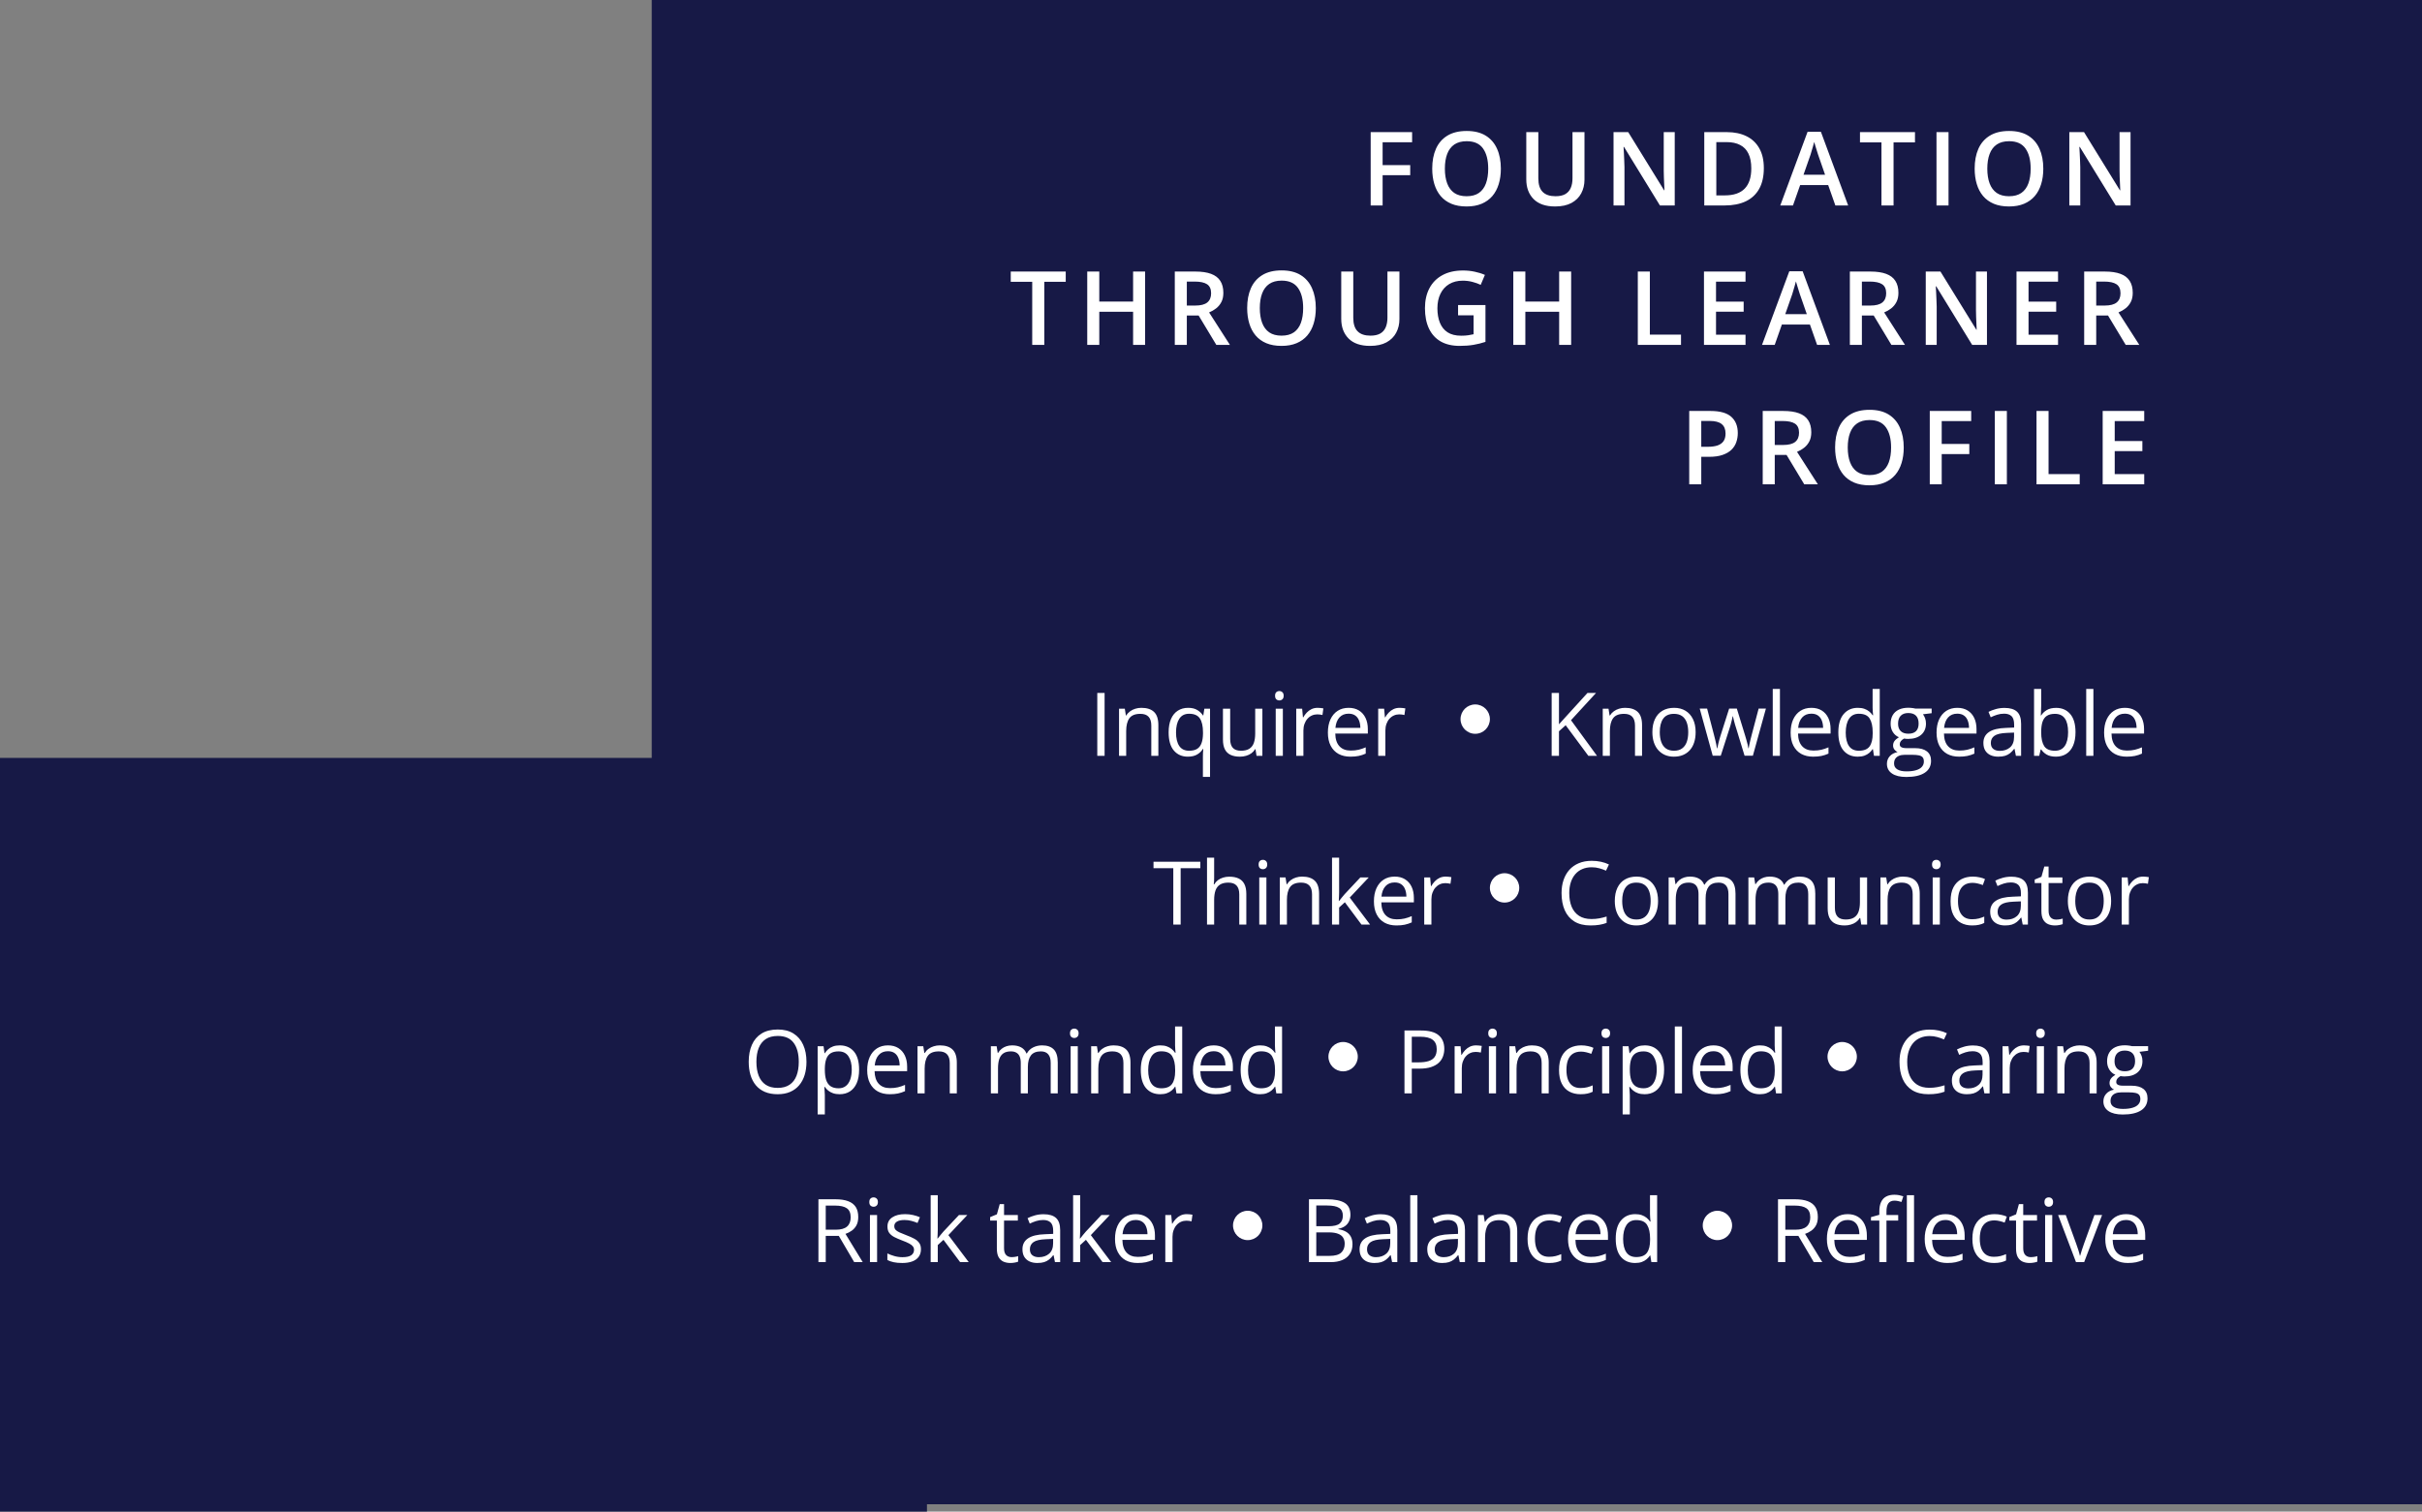 <svg width="330" height="206" viewBox="0 0 330 206" fill="none" xmlns="http://www.w3.org/2000/svg">
<rect x="0" y="0" width="330" height="206" fill="#808080" stroke="none"/>
<path d="M347.799 205H126.298V206H0V103.283H88.799V0H347.799V205Z" fill="#171946"/>
<path d="M188.383 28H186.756V18.006H192.402V19.387H188.383V22.504H192.143V23.878H188.383V28ZM204.494 22.989C204.494 23.759 204.396 24.461 204.2 25.095C204.008 25.724 203.719 26.266 203.332 26.722C202.944 27.173 202.459 27.521 201.876 27.768C201.292 28.014 200.609 28.137 199.825 28.137C199.027 28.137 198.335 28.014 197.747 27.768C197.163 27.521 196.678 27.171 196.291 26.715C195.908 26.259 195.621 25.715 195.429 25.081C195.238 24.448 195.142 23.746 195.142 22.976C195.142 21.946 195.311 21.048 195.648 20.282C195.99 19.512 196.507 18.915 197.2 18.491C197.897 18.063 198.777 17.849 199.838 17.849C200.878 17.849 201.741 18.061 202.429 18.484C203.117 18.908 203.632 19.505 203.974 20.275C204.321 21.041 204.494 21.946 204.494 22.989ZM196.865 22.989C196.865 23.759 196.97 24.427 197.179 24.992C197.389 25.553 197.71 25.986 198.143 26.291C198.581 26.592 199.141 26.742 199.825 26.742C200.513 26.742 201.074 26.592 201.506 26.291C201.939 25.986 202.258 25.553 202.463 24.992C202.669 24.427 202.771 23.759 202.771 22.989C202.771 21.818 202.536 20.902 202.067 20.241C201.602 19.576 200.859 19.243 199.838 19.243C199.155 19.243 198.592 19.394 198.15 19.694C197.713 19.995 197.389 20.426 197.179 20.986C196.97 21.542 196.865 22.21 196.865 22.989ZM215.888 18.006V24.473C215.888 25.17 215.74 25.794 215.444 26.346C215.152 26.897 214.71 27.335 214.117 27.658C213.525 27.977 212.78 28.137 211.882 28.137C210.601 28.137 209.626 27.802 208.956 27.132C208.291 26.457 207.958 25.562 207.958 24.445V18.006H209.599V24.302C209.599 25.136 209.795 25.751 210.187 26.148C210.579 26.544 211.164 26.742 211.944 26.742C212.481 26.742 212.919 26.649 213.256 26.462C213.598 26.27 213.849 25.992 214.008 25.628C214.172 25.259 214.254 24.814 214.254 24.295V18.006H215.888ZM228.184 28H226.168L221.273 20.023H221.212C221.23 20.291 221.246 20.576 221.26 20.877C221.278 21.178 221.291 21.488 221.301 21.807C221.314 22.126 221.326 22.449 221.335 22.777V28H219.845V18.006H221.847L226.735 25.929H226.783C226.774 25.696 226.762 25.43 226.749 25.129C226.735 24.828 226.721 24.518 226.708 24.199C226.699 23.876 226.692 23.564 226.687 23.263V18.006H228.184V28ZM240.324 22.907C240.324 24.033 240.114 24.974 239.695 25.73C239.275 26.482 238.667 27.05 237.87 27.433C237.072 27.811 236.11 28 234.985 28H232.209V18.006H235.286C236.32 18.006 237.213 18.193 237.965 18.566C238.717 18.936 239.298 19.485 239.708 20.214C240.119 20.939 240.324 21.836 240.324 22.907ZM238.615 22.955C238.615 22.135 238.485 21.46 238.225 20.932C237.97 20.403 237.592 20.011 237.09 19.756C236.593 19.496 235.981 19.366 235.251 19.366H233.85V26.626H235.012C236.22 26.626 237.122 26.318 237.719 25.703C238.316 25.088 238.615 24.172 238.615 22.955ZM250.07 28L249.093 25.225H245.271L244.294 28H242.564L246.283 17.965H248.102L251.813 28H250.07ZM248.669 23.816L247.719 21.082C247.682 20.963 247.63 20.797 247.562 20.583C247.493 20.364 247.425 20.143 247.356 19.92C247.288 19.692 247.231 19.501 247.186 19.346C247.14 19.533 247.083 19.742 247.015 19.975C246.951 20.203 246.887 20.417 246.823 20.617C246.764 20.818 246.718 20.973 246.687 21.082L245.729 23.816H248.669ZM257.999 28H256.351V19.4H253.425V18.006H260.918V19.4H257.999V28ZM263.849 28V18.006H265.489V28H263.849ZM278.401 22.989C278.401 23.759 278.303 24.461 278.107 25.095C277.916 25.724 277.626 26.266 277.239 26.722C276.852 27.173 276.366 27.521 275.783 27.768C275.2 28.014 274.516 28.137 273.732 28.137C272.935 28.137 272.242 28.014 271.654 27.768C271.071 27.521 270.585 27.171 270.198 26.715C269.815 26.259 269.528 25.715 269.337 25.081C269.145 24.448 269.05 23.746 269.05 22.976C269.05 21.946 269.218 21.048 269.555 20.282C269.897 19.512 270.415 18.915 271.107 18.491C271.804 18.063 272.684 17.849 273.746 17.849C274.785 17.849 275.649 18.061 276.337 18.484C277.025 18.908 277.54 19.505 277.882 20.275C278.228 21.041 278.401 21.946 278.401 22.989ZM270.772 22.989C270.772 23.759 270.877 24.427 271.087 24.992C271.296 25.553 271.618 25.986 272.051 26.291C272.488 26.592 273.049 26.742 273.732 26.742C274.42 26.742 274.981 26.592 275.414 26.291C275.847 25.986 276.166 25.553 276.371 24.992C276.576 24.427 276.679 23.759 276.679 22.989C276.679 21.818 276.444 20.902 275.974 20.241C275.51 19.576 274.767 19.243 273.746 19.243C273.062 19.243 272.499 19.394 272.057 19.694C271.62 19.995 271.296 20.426 271.087 20.986C270.877 21.542 270.772 22.21 270.772 22.989ZM290.288 28H288.271L283.376 20.023H283.315C283.333 20.291 283.349 20.576 283.363 20.877C283.381 21.178 283.395 21.488 283.404 21.807C283.417 22.126 283.429 22.449 283.438 22.777V28H281.948V18.006H283.951L288.838 25.929H288.886C288.877 25.696 288.866 25.43 288.852 25.129C288.838 24.828 288.825 24.518 288.811 24.199C288.802 23.876 288.795 23.564 288.79 23.263V18.006H290.288V28ZM142.288 47H140.641V38.4H137.715V37.006H145.207V38.4H142.288V47ZM156.02 47H154.386V42.488H149.779V47H148.138V37.006H149.779V41.094H154.386V37.006H156.02V47ZM162.875 37.006C163.737 37.006 164.447 37.111 165.008 37.32C165.573 37.53 165.992 37.849 166.266 38.277C166.544 38.706 166.683 39.25 166.683 39.911C166.683 40.403 166.592 40.823 166.409 41.169C166.227 41.515 165.988 41.802 165.692 42.03C165.395 42.258 165.079 42.44 164.741 42.577L167.578 47H165.726L163.313 42.994H161.706V47H160.066V37.006H162.875ZM162.766 38.373H161.706V41.641H162.841C163.602 41.641 164.154 41.499 164.495 41.217C164.842 40.934 165.015 40.517 165.015 39.966C165.015 39.387 164.83 38.977 164.461 38.735C164.097 38.494 163.531 38.373 162.766 38.373ZM179.28 41.989C179.28 42.759 179.182 43.461 178.986 44.095C178.795 44.724 178.505 45.266 178.118 45.722C177.731 46.173 177.245 46.522 176.662 46.768C176.079 47.014 175.395 47.137 174.611 47.137C173.814 47.137 173.121 47.014 172.533 46.768C171.95 46.522 171.464 46.171 171.077 45.715C170.694 45.259 170.407 44.715 170.216 44.081C170.024 43.448 169.929 42.746 169.929 41.976C169.929 40.946 170.097 40.048 170.434 39.282C170.776 38.512 171.293 37.915 171.986 37.491C172.683 37.063 173.563 36.849 174.625 36.849C175.664 36.849 176.527 37.06 177.216 37.484C177.904 37.908 178.419 38.505 178.761 39.275C179.107 40.041 179.28 40.946 179.28 41.989ZM171.651 41.989C171.651 42.759 171.756 43.427 171.966 43.992C172.175 44.553 172.497 44.986 172.929 45.291C173.367 45.592 173.928 45.742 174.611 45.742C175.299 45.742 175.86 45.592 176.293 45.291C176.726 44.986 177.045 44.553 177.25 43.992C177.455 43.427 177.557 42.759 177.557 41.989C177.557 40.818 177.323 39.902 176.853 39.241C176.388 38.576 175.646 38.243 174.625 38.243C173.941 38.243 173.378 38.394 172.936 38.694C172.499 38.995 172.175 39.426 171.966 39.986C171.756 40.542 171.651 41.21 171.651 41.989ZM190.674 37.006V43.473C190.674 44.17 190.526 44.794 190.23 45.346C189.938 45.897 189.496 46.335 188.904 46.658C188.311 46.977 187.566 47.137 186.668 47.137C185.388 47.137 184.412 46.802 183.743 46.132C183.077 45.457 182.745 44.562 182.745 43.445V37.006H184.385V43.302C184.385 44.136 184.581 44.751 184.973 45.148C185.365 45.544 185.951 45.742 186.73 45.742C187.268 45.742 187.705 45.649 188.042 45.462C188.384 45.27 188.635 44.992 188.794 44.628C188.958 44.259 189.04 43.815 189.04 43.295V37.006H190.674ZM198.664 41.572H202.396V46.59C201.872 46.763 201.33 46.898 200.77 46.993C200.209 47.089 199.58 47.137 198.883 47.137C197.867 47.137 197.005 46.936 196.299 46.535C195.597 46.13 195.064 45.544 194.699 44.778C194.335 44.008 194.152 43.081 194.152 41.996C194.152 40.953 194.355 40.048 194.761 39.282C195.166 38.512 195.757 37.917 196.531 37.498C197.306 37.074 198.245 36.862 199.348 36.862C199.89 36.862 200.414 36.917 200.92 37.026C201.43 37.131 201.897 37.277 202.321 37.464L201.747 38.817C201.41 38.658 201.032 38.523 200.612 38.414C200.193 38.305 199.758 38.25 199.307 38.25C198.591 38.25 197.974 38.405 197.454 38.715C196.939 39.025 196.543 39.462 196.265 40.027C195.987 40.588 195.848 41.251 195.848 42.017C195.848 42.759 195.959 43.411 196.183 43.972C196.406 44.532 196.755 44.97 197.229 45.284C197.707 45.594 198.325 45.749 199.081 45.749C199.459 45.749 199.781 45.728 200.045 45.688C200.309 45.647 200.553 45.601 200.776 45.551V42.974H198.664V41.572ZM214.071 47H212.437V42.488H207.83V47H206.189V37.006H207.83V41.094H212.437V37.006H214.071V47ZM223.153 47V37.006H224.794V45.605H229.039V47H223.153ZM237.829 47H232.168V37.006H237.829V38.387H233.809V41.101H237.576V42.475H233.809V45.612H237.829V47ZM247.582 47L246.604 44.225H242.783L241.806 47H240.076L243.795 36.965H245.613L249.325 47H247.582ZM246.181 42.816L245.23 40.082C245.194 39.964 245.142 39.797 245.073 39.583C245.005 39.364 244.937 39.143 244.868 38.92C244.8 38.692 244.743 38.501 244.697 38.346C244.652 38.533 244.595 38.742 244.526 38.975C244.463 39.203 244.399 39.417 244.335 39.617C244.276 39.818 244.23 39.973 244.198 40.082L243.241 42.816H246.181ZM254.854 37.006C255.715 37.006 256.426 37.111 256.987 37.32C257.552 37.53 257.971 37.849 258.245 38.277C258.523 38.706 258.662 39.25 258.662 39.911C258.662 40.403 258.571 40.823 258.388 41.169C258.206 41.515 257.967 41.802 257.671 42.03C257.374 42.258 257.058 42.44 256.72 42.577L259.557 47H257.705L255.292 42.994H253.685V47H252.045V37.006H254.854ZM254.745 38.373H253.685V41.641H254.82C255.581 41.641 256.132 41.499 256.474 41.217C256.821 40.934 256.994 40.517 256.994 39.966C256.994 39.387 256.809 38.977 256.44 38.735C256.075 38.494 255.51 38.373 254.745 38.373ZM270.726 47H268.709L263.815 39.023H263.753C263.771 39.291 263.787 39.576 263.801 39.877C263.819 40.178 263.833 40.488 263.842 40.807C263.856 41.126 263.867 41.449 263.876 41.777V47H262.386V37.006H264.389L269.277 44.929H269.324C269.315 44.696 269.304 44.43 269.29 44.129C269.277 43.828 269.263 43.518 269.249 43.199C269.24 42.876 269.233 42.563 269.229 42.263V37.006H270.726V47ZM280.411 47H274.751V37.006H280.411V38.387H276.391V41.101H280.158V42.475H276.391V45.612H280.411V47ZM286.781 37.006C287.642 37.006 288.353 37.111 288.913 37.32C289.479 37.53 289.898 37.849 290.171 38.277C290.449 38.706 290.588 39.25 290.588 39.911C290.588 40.403 290.497 40.823 290.315 41.169C290.133 41.515 289.893 41.802 289.597 42.03C289.301 42.258 288.984 42.44 288.647 42.577L291.484 47H289.631L287.218 42.994H285.612V47H283.971V37.006H286.781ZM286.671 38.373H285.612V41.641H286.746C287.508 41.641 288.059 41.499 288.401 41.217C288.747 40.934 288.92 40.517 288.92 39.966C288.92 39.387 288.736 38.977 288.367 38.735C288.002 38.494 287.437 38.373 286.671 38.373ZM233.064 56.006C234.354 56.006 235.295 56.27 235.887 56.799C236.48 57.328 236.776 58.068 236.776 59.02C236.776 59.453 236.707 59.866 236.571 60.258C236.439 60.645 236.22 60.989 235.914 61.29C235.609 61.586 235.206 61.821 234.704 61.994C234.208 62.167 233.595 62.254 232.866 62.254H231.799V66H230.159V56.006H233.064ZM232.954 57.366H231.799V60.887H232.695C233.21 60.887 233.647 60.828 234.007 60.709C234.367 60.586 234.641 60.392 234.828 60.128C235.014 59.864 235.108 59.515 235.108 59.082C235.108 58.503 234.932 58.073 234.581 57.79C234.235 57.508 233.693 57.366 232.954 57.366ZM242.981 56.006C243.843 56.006 244.554 56.111 245.114 56.32C245.679 56.53 246.099 56.849 246.372 57.277C246.65 57.706 246.789 58.25 246.789 58.911C246.789 59.403 246.698 59.823 246.516 60.169C246.333 60.515 246.094 60.802 245.798 61.03C245.502 61.258 245.185 61.44 244.848 61.577L247.685 66H245.832L243.419 61.994H241.812V66H240.172V56.006H242.981ZM242.872 57.373H241.812V60.641H242.947C243.708 60.641 244.26 60.499 244.602 60.217C244.948 59.934 245.121 59.517 245.121 58.966C245.121 58.387 244.937 57.977 244.567 57.735C244.203 57.494 243.638 57.373 242.872 57.373ZM259.386 60.989C259.386 61.759 259.288 62.461 259.092 63.095C258.901 63.724 258.612 64.266 258.224 64.722C257.837 65.173 257.351 65.522 256.768 65.768C256.185 66.014 255.501 66.137 254.717 66.137C253.92 66.137 253.227 66.014 252.639 65.768C252.056 65.522 251.571 65.171 251.183 64.715C250.8 64.259 250.513 63.715 250.322 63.081C250.13 62.448 250.035 61.746 250.035 60.976C250.035 59.946 250.203 59.048 250.541 58.282C250.882 57.512 251.4 56.915 252.092 56.491C252.79 56.063 253.669 55.849 254.731 55.849C255.77 55.849 256.634 56.06 257.322 56.484C258.01 56.908 258.525 57.505 258.867 58.275C259.213 59.041 259.386 59.946 259.386 60.989ZM251.757 60.989C251.757 61.759 251.862 62.427 252.072 62.992C252.282 63.553 252.603 63.986 253.036 64.291C253.473 64.592 254.034 64.742 254.717 64.742C255.406 64.742 255.966 64.592 256.399 64.291C256.832 63.986 257.151 63.553 257.356 62.992C257.561 62.427 257.664 61.759 257.664 60.989C257.664 59.818 257.429 58.902 256.96 58.241C256.495 57.576 255.752 57.243 254.731 57.243C254.047 57.243 253.485 57.394 253.043 57.694C252.605 57.995 252.282 58.426 252.072 58.986C251.862 59.542 251.757 60.21 251.757 60.989ZM264.56 66H262.933V56.006H268.579V57.387H264.56V60.504H268.32V61.878H264.56V66ZM271.798 66V56.006H273.438V66H271.798ZM277.477 66V56.006H279.118V64.606H283.363V66H277.477ZM292.152 66H286.492V56.006H292.152V57.387H288.133V60.101H291.899V61.475H288.133V64.612H292.152V66Z" fill="white"/>
<path d="M149.506 103V94.434H150.502V103H149.506ZM155.512 96.461C156.274 96.461 156.85 96.648 157.241 97.023C157.631 97.394 157.827 97.992 157.827 98.816V103H156.866V98.881C156.866 98.346 156.743 97.945 156.496 97.68C156.254 97.414 155.881 97.281 155.377 97.281C154.666 97.281 154.166 97.482 153.877 97.885C153.588 98.287 153.444 98.871 153.444 99.637V103H152.471V96.578H153.256L153.403 97.504H153.455C153.592 97.277 153.766 97.088 153.977 96.936C154.188 96.779 154.424 96.662 154.686 96.584C154.948 96.502 155.223 96.461 155.512 96.461ZM163.897 105.871V103.117C163.897 102.965 163.901 102.789 163.909 102.59C163.917 102.391 163.93 102.219 163.95 102.074H163.885C163.706 102.371 163.45 102.619 163.118 102.818C162.786 103.018 162.358 103.117 161.835 103.117C161.049 103.117 160.419 102.84 159.942 102.285C159.465 101.73 159.227 100.902 159.227 99.801C159.227 99.078 159.337 98.469 159.555 97.973C159.774 97.477 160.083 97.102 160.481 96.848C160.883 96.59 161.352 96.461 161.887 96.461C162.399 96.461 162.817 96.562 163.141 96.766C163.465 96.965 163.719 97.209 163.903 97.498H163.95L164.096 96.578H164.87V105.871H163.897ZM162.016 102.309C162.469 102.309 162.833 102.225 163.106 102.057C163.38 101.885 163.579 101.627 163.704 101.283C163.833 100.939 163.901 100.512 163.909 100V99.795C163.909 98.967 163.768 98.34 163.487 97.914C163.206 97.484 162.715 97.269 162.016 97.269C161.415 97.269 160.967 97.5 160.674 97.961C160.381 98.418 160.235 99.039 160.235 99.824C160.235 100.609 160.381 101.221 160.674 101.658C160.967 102.092 161.415 102.309 162.016 102.309ZM172.001 96.578V103H171.204L171.063 102.098H171.011C170.878 102.32 170.706 102.508 170.495 102.66C170.284 102.812 170.046 102.926 169.78 103C169.518 103.078 169.239 103.117 168.942 103.117C168.434 103.117 168.009 103.035 167.665 102.871C167.321 102.707 167.061 102.453 166.886 102.109C166.714 101.766 166.628 101.324 166.628 100.785V96.578H167.612V100.715C167.612 101.25 167.733 101.65 167.975 101.916C168.218 102.178 168.587 102.309 169.083 102.309C169.559 102.309 169.938 102.219 170.22 102.039C170.505 101.859 170.71 101.596 170.835 101.248C170.96 100.896 171.022 100.467 171.022 99.959V96.578H172.001ZM174.79 96.578V103H173.818V96.578H174.79ZM174.316 94.176C174.476 94.176 174.612 94.228 174.726 94.334C174.843 94.436 174.901 94.596 174.901 94.814C174.901 95.029 174.843 95.189 174.726 95.295C174.612 95.4 174.476 95.453 174.316 95.453C174.148 95.453 174.007 95.4 173.894 95.295C173.784 95.189 173.73 95.029 173.73 94.814C173.73 94.596 173.784 94.436 173.894 94.334C174.007 94.228 174.148 94.176 174.316 94.176ZM179.531 96.461C179.66 96.461 179.794 96.469 179.935 96.484C180.076 96.496 180.201 96.514 180.31 96.537L180.187 97.439C180.081 97.412 179.964 97.391 179.835 97.375C179.706 97.359 179.585 97.352 179.472 97.352C179.214 97.352 178.97 97.404 178.74 97.51C178.513 97.611 178.314 97.76 178.142 97.955C177.97 98.147 177.835 98.379 177.738 98.652C177.64 98.922 177.591 99.223 177.591 99.555V103H176.613V96.578H177.421L177.527 97.762H177.568C177.701 97.523 177.861 97.307 178.048 97.111C178.236 96.912 178.452 96.754 178.699 96.637C178.949 96.519 179.226 96.461 179.531 96.461ZM183.755 96.461C184.302 96.461 184.771 96.582 185.162 96.824C185.552 97.066 185.851 97.406 186.058 97.844C186.265 98.277 186.369 98.785 186.369 99.367V99.971H181.933C181.945 100.725 182.132 101.299 182.496 101.693C182.859 102.088 183.371 102.285 184.031 102.285C184.437 102.285 184.796 102.248 185.109 102.174C185.421 102.1 185.746 101.99 186.082 101.846V102.701C185.757 102.846 185.435 102.951 185.115 103.018C184.798 103.084 184.423 103.117 183.99 103.117C183.373 103.117 182.834 102.992 182.373 102.742C181.916 102.488 181.56 102.117 181.306 101.629C181.052 101.141 180.925 100.543 180.925 99.836C180.925 99.144 181.041 98.547 181.271 98.043C181.505 97.535 181.834 97.144 182.255 96.871C182.681 96.598 183.181 96.461 183.755 96.461ZM183.744 97.258C183.224 97.258 182.81 97.428 182.502 97.768C182.193 98.107 182.009 98.582 181.951 99.191H185.349C185.345 98.809 185.285 98.473 185.168 98.184C185.054 97.891 184.88 97.664 184.646 97.504C184.412 97.34 184.111 97.258 183.744 97.258ZM190.699 96.461C190.828 96.461 190.963 96.469 191.103 96.484C191.244 96.496 191.369 96.514 191.478 96.537L191.355 97.439C191.25 97.412 191.133 97.391 191.004 97.375C190.875 97.359 190.754 97.352 190.64 97.352C190.383 97.352 190.139 97.404 189.908 97.51C189.681 97.611 189.482 97.76 189.31 97.955C189.139 98.147 189.004 98.379 188.906 98.652C188.808 98.922 188.76 99.223 188.76 99.555V103H187.781V96.578H188.59L188.695 97.762H188.736C188.869 97.523 189.029 97.307 189.217 97.111C189.404 96.912 189.621 96.754 189.867 96.637C190.117 96.519 190.394 96.461 190.699 96.461Z" fill="white"/>
<circle cx="201" cy="98" r="2" fill="white"/>
<path d="M217.59 103H216.413L213.325 98.834L212.411 99.654V103H211.415V94.434H212.411V98.705C212.633 98.451 212.862 98.199 213.096 97.949C213.331 97.695 213.563 97.439 213.794 97.182L216.295 94.434H217.461L214.051 98.148L217.59 103ZM221.417 96.461C222.179 96.461 222.755 96.648 223.145 97.023C223.536 97.394 223.731 97.992 223.731 98.816V103H222.77V98.881C222.77 98.346 222.647 97.945 222.401 97.68C222.159 97.414 221.786 97.281 221.282 97.281C220.571 97.281 220.071 97.482 219.782 97.885C219.493 98.287 219.348 98.871 219.348 99.637V103H218.376V96.578H219.161L219.307 97.504H219.36C219.497 97.277 219.671 97.088 219.882 96.936C220.093 96.779 220.329 96.662 220.591 96.584C220.852 96.502 221.128 96.461 221.417 96.461ZM231.032 99.777C231.032 100.305 230.964 100.775 230.827 101.189C230.69 101.604 230.493 101.953 230.235 102.238C229.978 102.523 229.665 102.742 229.298 102.895C228.935 103.043 228.522 103.117 228.062 103.117C227.632 103.117 227.237 103.043 226.878 102.895C226.522 102.742 226.214 102.523 225.952 102.238C225.694 101.953 225.493 101.604 225.349 101.189C225.208 100.775 225.138 100.305 225.138 99.777C225.138 99.074 225.257 98.477 225.495 97.984C225.733 97.488 226.073 97.111 226.515 96.853C226.96 96.592 227.489 96.461 228.103 96.461C228.689 96.461 229.2 96.592 229.638 96.853C230.079 97.115 230.421 97.494 230.663 97.99C230.909 98.482 231.032 99.078 231.032 99.777ZM226.146 99.777C226.146 100.293 226.214 100.74 226.351 101.119C226.487 101.498 226.698 101.791 226.983 101.998C227.269 102.205 227.636 102.309 228.085 102.309C228.53 102.309 228.896 102.205 229.181 101.998C229.47 101.791 229.683 101.498 229.819 101.119C229.956 100.74 230.024 100.293 230.024 99.777C230.024 99.266 229.956 98.824 229.819 98.453C229.683 98.078 229.472 97.789 229.187 97.586C228.901 97.383 228.532 97.281 228.079 97.281C227.411 97.281 226.921 97.502 226.608 97.943C226.3 98.385 226.146 98.996 226.146 99.777ZM237.7 102.988L236.558 99.25C236.507 99.09 236.458 98.934 236.411 98.781C236.368 98.625 236.327 98.477 236.288 98.336C236.253 98.191 236.22 98.059 236.189 97.938C236.161 97.812 236.138 97.705 236.118 97.615H236.077C236.062 97.705 236.04 97.812 236.013 97.938C235.986 98.059 235.952 98.191 235.913 98.336C235.878 98.481 235.839 98.633 235.796 98.793C235.753 98.949 235.704 99.107 235.65 99.268L234.454 102.988H233.359L231.589 96.566H232.597L233.523 100.111C233.585 100.346 233.644 100.578 233.699 100.809C233.757 101.035 233.806 101.25 233.845 101.453C233.888 101.652 233.919 101.826 233.939 101.975H233.986C234.009 101.877 234.034 101.76 234.062 101.623C234.093 101.486 234.126 101.342 234.161 101.189C234.2 101.033 234.241 100.879 234.284 100.727C234.327 100.57 234.37 100.424 234.413 100.287L235.597 96.566H236.646L237.788 100.281C237.847 100.469 237.904 100.664 237.958 100.867C238.017 101.07 238.07 101.268 238.116 101.459C238.163 101.646 238.197 101.814 238.216 101.963H238.263C238.279 101.83 238.308 101.666 238.351 101.471C238.394 101.275 238.443 101.061 238.497 100.826C238.556 100.592 238.616 100.354 238.679 100.111L239.616 96.566H240.607L238.831 102.988H237.7ZM242.517 103H241.539V93.883H242.517V103ZM246.806 96.461C247.353 96.461 247.822 96.582 248.213 96.824C248.603 97.066 248.902 97.406 249.109 97.844C249.316 98.277 249.42 98.785 249.42 99.367V99.971H244.984C244.996 100.725 245.183 101.299 245.547 101.693C245.91 102.088 246.422 102.285 247.082 102.285C247.488 102.285 247.847 102.248 248.16 102.174C248.472 102.1 248.797 101.99 249.133 101.846V102.701C248.808 102.846 248.486 102.951 248.166 103.018C247.849 103.084 247.474 103.117 247.041 103.117C246.424 103.117 245.885 102.992 245.424 102.742C244.967 102.488 244.611 102.117 244.357 101.629C244.103 101.141 243.976 100.543 243.976 99.836C243.976 99.144 244.092 98.547 244.322 98.043C244.556 97.535 244.885 97.144 245.306 96.871C245.732 96.598 246.232 96.461 246.806 96.461ZM246.795 97.258C246.275 97.258 245.861 97.428 245.552 97.768C245.244 98.107 245.06 98.582 245.002 99.191H248.4C248.396 98.809 248.336 98.473 248.219 98.184C248.105 97.891 247.931 97.664 247.697 97.504C247.463 97.34 247.162 97.258 246.795 97.258ZM253.117 103.117C252.305 103.117 251.66 102.84 251.184 102.285C250.711 101.73 250.475 100.906 250.475 99.812C250.475 98.707 250.717 97.873 251.201 97.311C251.686 96.744 252.33 96.461 253.135 96.461C253.475 96.461 253.771 96.506 254.025 96.596C254.279 96.686 254.498 96.807 254.682 96.959C254.865 97.107 255.02 97.277 255.145 97.469H255.215C255.199 97.348 255.184 97.182 255.168 96.971C255.152 96.76 255.145 96.588 255.145 96.455V93.883H256.117V103H255.332L255.186 102.086H255.145C255.023 102.277 254.869 102.451 254.682 102.607C254.498 102.764 254.277 102.889 254.02 102.982C253.766 103.072 253.465 103.117 253.117 103.117ZM253.27 102.309C253.957 102.309 254.443 102.113 254.729 101.723C255.014 101.332 255.156 100.752 255.156 99.982V99.807C255.156 98.99 255.02 98.363 254.746 97.926C254.477 97.488 253.984 97.269 253.27 97.269C252.672 97.269 252.225 97.5 251.928 97.961C251.631 98.418 251.482 99.043 251.482 99.836C251.482 100.625 251.629 101.234 251.922 101.664C252.219 102.094 252.668 102.309 253.27 102.309ZM259.733 105.883C258.889 105.883 258.239 105.725 257.781 105.408C257.324 105.096 257.096 104.656 257.096 104.09C257.096 103.688 257.223 103.344 257.477 103.059C257.735 102.773 258.09 102.584 258.543 102.49C258.375 102.412 258.231 102.295 258.11 102.139C257.992 101.982 257.934 101.803 257.934 101.6C257.934 101.365 257.998 101.16 258.127 100.984C258.26 100.805 258.461 100.633 258.731 100.469C258.395 100.332 258.121 100.102 257.91 99.777C257.703 99.449 257.6 99.068 257.6 98.635C257.6 98.174 257.696 97.781 257.887 97.457C258.078 97.129 258.356 96.879 258.719 96.707C259.082 96.535 259.522 96.449 260.037 96.449C260.151 96.449 260.264 96.455 260.377 96.467C260.494 96.475 260.606 96.488 260.711 96.508C260.817 96.523 260.908 96.543 260.987 96.566H263.19V97.193L262.006 97.34C262.123 97.492 262.221 97.676 262.299 97.891C262.377 98.106 262.416 98.344 262.416 98.606C262.416 99.246 262.199 99.756 261.766 100.135C261.332 100.51 260.737 100.697 259.979 100.697C259.799 100.697 259.615 100.682 259.428 100.65C259.237 100.756 259.09 100.873 258.989 101.002C258.891 101.131 258.842 101.279 258.842 101.447C258.842 101.572 258.879 101.672 258.953 101.746C259.031 101.82 259.143 101.875 259.287 101.91C259.432 101.941 259.606 101.957 259.809 101.957H260.94C261.639 101.957 262.174 102.104 262.545 102.396C262.92 102.689 263.108 103.117 263.108 103.68C263.108 104.391 262.819 104.936 262.24 105.314C261.662 105.693 260.826 105.883 259.733 105.883ZM259.762 105.121C260.293 105.121 260.733 105.066 261.08 104.957C261.432 104.852 261.694 104.697 261.865 104.494C262.041 104.295 262.129 104.057 262.129 103.779C262.129 103.521 262.071 103.326 261.953 103.193C261.836 103.064 261.664 102.979 261.438 102.936C261.211 102.889 260.934 102.865 260.606 102.865H259.492C259.203 102.865 258.951 102.91 258.737 103C258.522 103.09 258.356 103.223 258.239 103.398C258.125 103.574 258.069 103.793 258.069 104.055C258.069 104.402 258.215 104.666 258.508 104.846C258.801 105.029 259.219 105.121 259.762 105.121ZM260.014 99.988C260.479 99.988 260.828 99.871 261.063 99.637C261.297 99.402 261.414 99.061 261.414 98.611C261.414 98.131 261.295 97.772 261.057 97.533C260.819 97.291 260.467 97.17 260.002 97.17C259.557 97.17 259.213 97.295 258.971 97.545C258.733 97.791 258.614 98.152 258.614 98.629C258.614 99.066 258.735 99.402 258.977 99.637C259.219 99.871 259.565 99.988 260.014 99.988ZM266.688 96.461C267.235 96.461 267.704 96.582 268.094 96.824C268.485 97.066 268.784 97.406 268.991 97.844C269.198 98.277 269.301 98.785 269.301 99.367V99.971H264.866C264.877 100.725 265.065 101.299 265.428 101.693C265.791 102.088 266.303 102.285 266.963 102.285C267.37 102.285 267.729 102.248 268.041 102.174C268.354 102.1 268.678 101.99 269.014 101.846V102.701C268.69 102.846 268.368 102.951 268.047 103.018C267.731 103.084 267.356 103.117 266.922 103.117C266.305 103.117 265.766 102.992 265.305 102.742C264.848 102.488 264.493 102.117 264.239 101.629C263.985 101.141 263.858 100.543 263.858 99.836C263.858 99.144 263.973 98.547 264.204 98.043C264.438 97.535 264.766 97.144 265.188 96.871C265.614 96.598 266.114 96.461 266.688 96.461ZM266.676 97.258C266.157 97.258 265.743 97.428 265.434 97.768C265.125 98.107 264.942 98.582 264.883 99.191H268.282C268.278 98.809 268.217 98.473 268.1 98.184C267.987 97.891 267.813 97.664 267.579 97.504C267.344 97.34 267.043 97.258 266.676 97.258ZM273.116 96.473C273.882 96.473 274.45 96.644 274.821 96.988C275.192 97.332 275.378 97.881 275.378 98.635V103H274.669L274.481 102.051H274.434C274.255 102.285 274.067 102.482 273.872 102.643C273.676 102.799 273.45 102.918 273.192 103C272.938 103.078 272.626 103.117 272.255 103.117C271.864 103.117 271.516 103.049 271.212 102.912C270.911 102.775 270.673 102.568 270.497 102.291C270.325 102.014 270.239 101.662 270.239 101.236C270.239 100.596 270.493 100.104 271.001 99.76C271.509 99.416 272.282 99.228 273.321 99.197L274.428 99.15V98.758C274.428 98.203 274.309 97.814 274.071 97.592C273.833 97.369 273.497 97.258 273.063 97.258C272.727 97.258 272.407 97.307 272.102 97.404C271.798 97.502 271.509 97.617 271.235 97.75L270.936 97.012C271.225 96.863 271.557 96.736 271.932 96.631C272.307 96.525 272.702 96.473 273.116 96.473ZM274.417 99.836L273.438 99.877C272.637 99.908 272.073 100.039 271.745 100.27C271.417 100.5 271.253 100.826 271.253 101.248C271.253 101.615 271.364 101.887 271.587 102.062C271.809 102.238 272.104 102.326 272.471 102.326C273.042 102.326 273.509 102.168 273.872 101.852C274.235 101.535 274.417 101.061 274.417 100.428V99.836ZM278.114 93.883V96.162C278.114 96.424 278.106 96.678 278.091 96.924C278.079 97.17 278.069 97.361 278.061 97.498H278.114C278.29 97.209 278.544 96.965 278.876 96.766C279.208 96.566 279.632 96.467 280.147 96.467C280.952 96.467 281.593 96.746 282.069 97.305C282.55 97.859 282.79 98.686 282.79 99.783C282.79 100.506 282.681 101.115 282.462 101.611C282.243 102.107 281.935 102.482 281.536 102.736C281.138 102.99 280.667 103.117 280.124 103.117C279.616 103.117 279.198 103.023 278.87 102.836C278.546 102.645 278.296 102.412 278.12 102.139H278.044L277.845 103H277.142V93.883H278.114ZM279.989 97.281C279.524 97.281 279.155 97.373 278.882 97.557C278.608 97.736 278.411 98.01 278.29 98.377C278.173 98.74 278.114 99.201 278.114 99.76V99.812C278.114 100.621 278.249 101.24 278.519 101.67C278.788 102.096 279.278 102.309 279.989 102.309C280.587 102.309 281.034 102.09 281.331 101.652C281.632 101.215 281.782 100.59 281.782 99.777C281.782 98.949 281.634 98.326 281.337 97.908C281.044 97.49 280.595 97.281 279.989 97.281ZM285.228 103H284.249V93.883H285.228V103ZM289.517 96.461C290.064 96.461 290.533 96.582 290.923 96.824C291.314 97.066 291.613 97.406 291.82 97.844C292.027 98.277 292.13 98.785 292.13 99.367V99.971H287.695C287.706 100.725 287.894 101.299 288.257 101.693C288.621 102.088 289.132 102.285 289.792 102.285C290.199 102.285 290.558 102.248 290.871 102.174C291.183 102.1 291.507 101.99 291.843 101.846V102.701C291.519 102.846 291.197 102.951 290.876 103.018C290.56 103.084 290.185 103.117 289.751 103.117C289.134 103.117 288.595 102.992 288.134 102.742C287.677 102.488 287.322 102.117 287.068 101.629C286.814 101.141 286.687 100.543 286.687 99.836C286.687 99.144 286.802 98.547 287.033 98.043C287.267 97.535 287.595 97.144 288.017 96.871C288.443 96.598 288.943 96.461 289.517 96.461ZM289.505 97.258C288.986 97.258 288.572 97.428 288.263 97.768C287.955 98.107 287.771 98.582 287.712 99.191H291.111C291.107 98.809 291.046 98.473 290.929 98.184C290.816 97.891 290.642 97.664 290.408 97.504C290.173 97.34 289.872 97.258 289.505 97.258Z" fill="white"/>
<path d="M160.865 126H159.863V118.312H157.167V117.434H163.548V118.312H160.865V126ZM165.429 116.883V119.607C165.429 119.764 165.425 119.922 165.417 120.082C165.41 120.238 165.396 120.383 165.376 120.516H165.441C165.574 120.289 165.742 120.1 165.945 119.947C166.152 119.791 166.386 119.674 166.648 119.596C166.91 119.514 167.187 119.473 167.48 119.473C167.996 119.473 168.425 119.555 168.769 119.719C169.117 119.883 169.376 120.137 169.548 120.48C169.724 120.824 169.812 121.27 169.812 121.816V126H168.851V121.881C168.851 121.346 168.728 120.945 168.482 120.68C168.24 120.414 167.867 120.281 167.363 120.281C166.886 120.281 166.505 120.373 166.22 120.557C165.939 120.736 165.736 121.002 165.611 121.354C165.49 121.705 165.429 122.135 165.429 122.643V126H164.457V116.883H165.429ZM172.549 119.578V126H171.576V119.578H172.549ZM172.074 117.176C172.234 117.176 172.371 117.229 172.484 117.334C172.601 117.436 172.66 117.596 172.66 117.814C172.66 118.029 172.601 118.189 172.484 118.295C172.371 118.4 172.234 118.453 172.074 118.453C171.906 118.453 171.765 118.4 171.652 118.295C171.543 118.189 171.488 118.029 171.488 117.814C171.488 117.596 171.543 117.436 171.652 117.334C171.765 117.229 171.906 117.176 172.074 117.176ZM177.412 119.461C178.174 119.461 178.75 119.648 179.141 120.023C179.531 120.395 179.727 120.992 179.727 121.816V126H178.766V121.881C178.766 121.346 178.643 120.945 178.396 120.68C178.154 120.414 177.781 120.281 177.277 120.281C176.566 120.281 176.066 120.482 175.777 120.885C175.488 121.287 175.344 121.871 175.344 122.637V126H174.371V119.578H175.156L175.303 120.504H175.355C175.492 120.277 175.666 120.088 175.877 119.936C176.088 119.779 176.324 119.662 176.586 119.584C176.848 119.502 177.123 119.461 177.412 119.461ZM182.457 116.883V121.617C182.457 121.773 182.451 121.965 182.44 122.191C182.428 122.414 182.418 122.611 182.41 122.783H182.451C182.533 122.682 182.653 122.531 182.809 122.332C182.969 122.133 183.104 121.973 183.213 121.852L185.346 119.578H186.489L183.905 122.32L186.676 126H185.504L183.237 122.959L182.457 123.674V126H181.49V116.883H182.457ZM190.028 119.461C190.575 119.461 191.043 119.582 191.434 119.824C191.825 120.066 192.124 120.406 192.331 120.844C192.538 121.277 192.641 121.785 192.641 122.367V122.971H188.206C188.217 123.725 188.405 124.299 188.768 124.693C189.131 125.088 189.643 125.285 190.303 125.285C190.709 125.285 191.069 125.248 191.381 125.174C191.694 125.1 192.018 124.99 192.354 124.846V125.701C192.03 125.846 191.707 125.951 191.387 126.018C191.071 126.084 190.696 126.117 190.262 126.117C189.645 126.117 189.106 125.992 188.645 125.742C188.188 125.488 187.832 125.117 187.579 124.629C187.325 124.141 187.198 123.543 187.198 122.836C187.198 122.145 187.313 121.547 187.543 121.043C187.778 120.535 188.106 120.145 188.528 119.871C188.954 119.598 189.454 119.461 190.028 119.461ZM190.016 120.258C189.497 120.258 189.082 120.428 188.774 120.768C188.465 121.107 188.282 121.582 188.223 122.191H191.622C191.618 121.809 191.557 121.473 191.44 121.184C191.327 120.891 191.153 120.664 190.918 120.504C190.684 120.34 190.383 120.258 190.016 120.258ZM196.971 119.461C197.1 119.461 197.235 119.469 197.376 119.484C197.516 119.496 197.641 119.514 197.751 119.537L197.628 120.439C197.522 120.412 197.405 120.391 197.276 120.375C197.147 120.359 197.026 120.352 196.913 120.352C196.655 120.352 196.411 120.404 196.18 120.51C195.954 120.611 195.755 120.76 195.583 120.955C195.411 121.146 195.276 121.379 195.178 121.652C195.081 121.922 195.032 122.223 195.032 122.555V126H194.053V119.578H194.862L194.967 120.762H195.009C195.141 120.523 195.301 120.307 195.489 120.111C195.676 119.912 195.893 119.754 196.139 119.637C196.389 119.52 196.667 119.461 196.971 119.461Z" fill="white"/>
<circle cx="205" cy="121" r="2" fill="white"/>
<path d="M216.865 118.189C216.392 118.189 215.966 118.271 215.588 118.436C215.213 118.596 214.892 118.83 214.627 119.139C214.365 119.443 214.164 119.812 214.023 120.246C213.882 120.68 213.812 121.168 213.812 121.711C213.812 122.43 213.924 123.055 214.146 123.586C214.373 124.113 214.709 124.521 215.154 124.811C215.603 125.1 216.164 125.244 216.836 125.244C217.218 125.244 217.578 125.213 217.914 125.15C218.254 125.084 218.584 125.002 218.904 124.904V125.771C218.591 125.889 218.263 125.975 217.92 126.029C217.576 126.088 217.168 126.117 216.695 126.117C215.824 126.117 215.095 125.938 214.509 125.578C213.927 125.215 213.49 124.703 213.197 124.043C212.908 123.383 212.763 122.604 212.763 121.705C212.763 121.057 212.853 120.465 213.033 119.93C213.216 119.391 213.482 118.926 213.83 118.535C214.181 118.145 214.611 117.844 215.119 117.633C215.631 117.418 216.216 117.311 216.877 117.311C217.31 117.311 217.728 117.354 218.131 117.439C218.533 117.525 218.896 117.648 219.22 117.809L218.822 118.652C218.549 118.527 218.248 118.42 217.92 118.33C217.595 118.236 217.244 118.189 216.865 118.189ZM225.912 122.777C225.912 123.305 225.844 123.775 225.707 124.189C225.57 124.604 225.373 124.953 225.115 125.238C224.857 125.523 224.545 125.742 224.178 125.895C223.814 126.043 223.402 126.117 222.941 126.117C222.512 126.117 222.117 126.043 221.758 125.895C221.402 125.742 221.094 125.523 220.832 125.238C220.574 124.953 220.373 124.604 220.228 124.189C220.088 123.775 220.017 123.305 220.017 122.777C220.017 122.074 220.137 121.477 220.375 120.984C220.613 120.488 220.953 120.111 221.394 119.854C221.84 119.592 222.369 119.461 222.982 119.461C223.568 119.461 224.08 119.592 224.517 119.854C224.959 120.115 225.301 120.494 225.543 120.99C225.789 121.482 225.912 122.078 225.912 122.777ZM221.025 122.777C221.025 123.293 221.094 123.74 221.23 124.119C221.367 124.498 221.578 124.791 221.863 124.998C222.148 125.205 222.516 125.309 222.965 125.309C223.41 125.309 223.775 125.205 224.06 124.998C224.35 124.791 224.562 124.498 224.699 124.119C224.836 123.74 224.904 123.293 224.904 122.777C224.904 122.266 224.836 121.824 224.699 121.453C224.562 121.078 224.351 120.789 224.066 120.586C223.781 120.383 223.412 120.281 222.959 120.281C222.291 120.281 221.801 120.502 221.488 120.943C221.18 121.385 221.025 121.996 221.025 122.777ZM234.326 119.461C235.033 119.461 235.567 119.646 235.926 120.018C236.285 120.385 236.465 120.977 236.465 121.793V126H235.504V121.84C235.504 121.32 235.391 120.932 235.164 120.674C234.942 120.412 234.61 120.281 234.168 120.281C233.547 120.281 233.096 120.461 232.815 120.82C232.533 121.18 232.393 121.709 232.393 122.408V126H231.426V121.84C231.426 121.492 231.375 121.203 231.274 120.973C231.176 120.742 231.028 120.57 230.828 120.457C230.633 120.34 230.385 120.281 230.084 120.281C229.658 120.281 229.317 120.369 229.059 120.545C228.801 120.721 228.613 120.982 228.496 121.33C228.383 121.674 228.326 122.098 228.326 122.602V126H227.354V119.578H228.139L228.285 120.486H228.338C228.467 120.264 228.629 120.076 228.824 119.924C229.02 119.771 229.238 119.656 229.481 119.578C229.723 119.5 229.981 119.461 230.254 119.461C230.742 119.461 231.151 119.553 231.479 119.736C231.811 119.916 232.051 120.191 232.199 120.562H232.252C232.463 120.191 232.752 119.916 233.119 119.736C233.486 119.553 233.889 119.461 234.326 119.461ZM245.196 119.461C245.903 119.461 246.436 119.646 246.795 120.018C247.155 120.385 247.334 120.977 247.334 121.793V126H246.373V121.84C246.373 121.32 246.26 120.932 246.034 120.674C245.811 120.412 245.479 120.281 245.038 120.281C244.416 120.281 243.965 120.461 243.684 120.82C243.403 121.18 243.262 121.709 243.262 122.408V126H242.295V121.84C242.295 121.492 242.245 121.203 242.143 120.973C242.045 120.742 241.897 120.57 241.698 120.457C241.502 120.34 241.254 120.281 240.954 120.281C240.528 120.281 240.186 120.369 239.928 120.545C239.67 120.721 239.483 120.982 239.366 121.33C239.252 121.674 239.196 122.098 239.196 122.602V126H238.223V119.578H239.008L239.155 120.486H239.207C239.336 120.264 239.498 120.076 239.694 119.924C239.889 119.771 240.108 119.656 240.35 119.578C240.592 119.5 240.85 119.461 241.123 119.461C241.612 119.461 242.02 119.553 242.348 119.736C242.68 119.916 242.92 120.191 243.069 120.562H243.121C243.332 120.191 243.621 119.916 243.989 119.736C244.356 119.553 244.758 119.461 245.196 119.461ZM254.395 119.578V126H253.598L253.458 125.098H253.405C253.272 125.32 253.1 125.508 252.889 125.66C252.678 125.812 252.44 125.926 252.174 126C251.913 126.078 251.633 126.117 251.337 126.117C250.829 126.117 250.403 126.035 250.059 125.871C249.715 125.707 249.456 125.453 249.28 125.109C249.108 124.766 249.022 124.324 249.022 123.785V119.578H250.006V123.715C250.006 124.25 250.128 124.65 250.37 124.916C250.612 125.178 250.981 125.309 251.477 125.309C251.954 125.309 252.333 125.219 252.614 125.039C252.899 124.859 253.104 124.596 253.229 124.248C253.354 123.896 253.417 123.467 253.417 122.959V119.578H254.395ZM259.253 119.461C260.015 119.461 260.591 119.648 260.981 120.023C261.372 120.395 261.567 120.992 261.567 121.816V126H260.606V121.881C260.606 121.346 260.483 120.945 260.237 120.68C259.995 120.414 259.622 120.281 259.118 120.281C258.407 120.281 257.907 120.482 257.618 120.885C257.329 121.287 257.184 121.871 257.184 122.637V126H256.212V119.578H256.997L257.143 120.504H257.196C257.333 120.277 257.507 120.088 257.718 119.936C257.929 119.779 258.165 119.662 258.427 119.584C258.688 119.502 258.964 119.461 259.253 119.461ZM264.304 119.578V126H263.331V119.578H264.304ZM263.829 117.176C263.989 117.176 264.126 117.229 264.239 117.334C264.357 117.436 264.415 117.596 264.415 117.814C264.415 118.029 264.357 118.189 264.239 118.295C264.126 118.4 263.989 118.453 263.829 118.453C263.661 118.453 263.521 118.4 263.407 118.295C263.298 118.189 263.243 118.029 263.243 117.814C263.243 117.596 263.298 117.436 263.407 117.334C263.521 117.229 263.661 117.176 263.829 117.176ZM268.699 126.117C268.12 126.117 267.611 125.998 267.169 125.76C266.728 125.521 266.384 125.158 266.138 124.67C265.892 124.182 265.769 123.566 265.769 122.824C265.769 122.047 265.898 121.412 266.156 120.92C266.417 120.424 266.777 120.057 267.234 119.818C267.691 119.58 268.21 119.461 268.792 119.461C269.113 119.461 269.421 119.494 269.718 119.561C270.019 119.623 270.265 119.703 270.456 119.801L270.163 120.615C269.968 120.537 269.742 120.467 269.484 120.404C269.23 120.342 268.992 120.311 268.769 120.311C268.324 120.311 267.952 120.406 267.656 120.598C267.363 120.789 267.142 121.07 266.994 121.441C266.849 121.812 266.777 122.27 266.777 122.812C266.777 123.332 266.847 123.775 266.988 124.143C267.132 124.51 267.345 124.791 267.626 124.986C267.911 125.178 268.267 125.273 268.693 125.273C269.033 125.273 269.339 125.238 269.613 125.168C269.886 125.094 270.134 125.008 270.357 124.91V125.777C270.142 125.887 269.902 125.971 269.636 126.029C269.374 126.088 269.062 126.117 268.699 126.117ZM274.043 119.473C274.808 119.473 275.377 119.645 275.748 119.988C276.119 120.332 276.304 120.881 276.304 121.635V126H275.595L275.408 125.051H275.361C275.181 125.285 274.994 125.482 274.798 125.643C274.603 125.799 274.377 125.918 274.119 126C273.865 126.078 273.552 126.117 273.181 126.117C272.791 126.117 272.443 126.049 272.138 125.912C271.838 125.775 271.599 125.568 271.423 125.291C271.252 125.014 271.166 124.662 271.166 124.236C271.166 123.596 271.42 123.104 271.927 122.76C272.435 122.416 273.209 122.229 274.248 122.197L275.355 122.15V121.758C275.355 121.203 275.236 120.814 274.998 120.592C274.759 120.369 274.423 120.258 273.99 120.258C273.654 120.258 273.334 120.307 273.029 120.404C272.724 120.502 272.435 120.617 272.162 120.75L271.863 120.012C272.152 119.863 272.484 119.736 272.859 119.631C273.234 119.525 273.629 119.473 274.043 119.473ZM275.343 122.836L274.365 122.877C273.564 122.908 273 123.039 272.671 123.27C272.343 123.5 272.179 123.826 272.179 124.248C272.179 124.615 272.291 124.887 272.513 125.062C272.736 125.238 273.031 125.326 273.398 125.326C273.968 125.326 274.435 125.168 274.798 124.852C275.162 124.535 275.343 124.061 275.343 123.428V122.836ZM280.142 125.32C280.303 125.32 280.467 125.307 280.635 125.279C280.803 125.252 280.939 125.219 281.045 125.18V125.936C280.931 125.986 280.773 126.029 280.57 126.064C280.371 126.1 280.176 126.117 279.984 126.117C279.644 126.117 279.336 126.059 279.058 125.941C278.781 125.82 278.558 125.617 278.39 125.332C278.226 125.047 278.144 124.652 278.144 124.148V120.34H277.23V119.865L278.15 119.484L278.537 118.09H279.123V119.578H281.004V120.34H279.123V124.119C279.123 124.521 279.215 124.822 279.398 125.021C279.586 125.221 279.834 125.32 280.142 125.32ZM287.643 122.777C287.643 123.305 287.574 123.775 287.438 124.189C287.301 124.604 287.104 124.953 286.846 125.238C286.588 125.523 286.275 125.742 285.908 125.895C285.545 126.043 285.133 126.117 284.672 126.117C284.242 126.117 283.848 126.043 283.488 125.895C283.133 125.742 282.824 125.523 282.563 125.238C282.305 124.953 282.104 124.604 281.959 124.189C281.818 123.775 281.748 123.305 281.748 122.777C281.748 122.074 281.867 121.477 282.106 120.984C282.344 120.488 282.684 120.111 283.125 119.854C283.57 119.592 284.1 119.461 284.713 119.461C285.299 119.461 285.811 119.592 286.248 119.854C286.69 120.115 287.031 120.494 287.274 120.99C287.52 121.482 287.643 122.078 287.643 122.777ZM282.756 122.777C282.756 123.293 282.824 123.74 282.961 124.119C283.098 124.498 283.309 124.791 283.594 124.998C283.879 125.205 284.246 125.309 284.695 125.309C285.141 125.309 285.506 125.205 285.791 124.998C286.08 124.791 286.293 124.498 286.43 124.119C286.566 123.74 286.635 123.293 286.635 122.777C286.635 122.266 286.566 121.824 286.43 121.453C286.293 121.078 286.082 120.789 285.797 120.586C285.512 120.383 285.143 120.281 284.69 120.281C284.022 120.281 283.531 120.502 283.219 120.943C282.91 121.385 282.756 121.996 282.756 122.777ZM292.002 119.461C292.131 119.461 292.266 119.469 292.407 119.484C292.547 119.496 292.672 119.514 292.782 119.537L292.659 120.439C292.553 120.412 292.436 120.391 292.307 120.375C292.178 120.359 292.057 120.352 291.944 120.352C291.686 120.352 291.442 120.404 291.211 120.51C290.985 120.611 290.785 120.76 290.614 120.955C290.442 121.146 290.307 121.379 290.209 121.652C290.112 121.922 290.063 122.223 290.063 122.555V126H289.084V119.578H289.893L289.998 120.762H290.039C290.172 120.523 290.332 120.307 290.52 120.111C290.707 119.912 290.924 119.754 291.17 119.637C291.42 119.52 291.698 119.461 292.002 119.461Z" fill="white"/>
<path d="M109.882 144.705C109.882 145.365 109.798 145.967 109.63 146.51C109.462 147.049 109.212 147.514 108.88 147.904C108.552 148.291 108.143 148.59 107.655 148.801C107.167 149.012 106.6 149.117 105.956 149.117C105.292 149.117 104.712 149.012 104.216 148.801C103.723 148.59 103.313 148.289 102.985 147.898C102.661 147.508 102.417 147.041 102.253 146.498C102.093 145.955 102.013 145.354 102.013 144.693C102.013 143.818 102.157 143.051 102.446 142.391C102.735 141.73 103.173 141.217 103.759 140.85C104.348 140.482 105.087 140.299 105.973 140.299C106.821 140.299 107.534 140.48 108.112 140.844C108.694 141.207 109.134 141.719 109.43 142.379C109.731 143.035 109.882 143.811 109.882 144.705ZM103.061 144.705C103.061 145.432 103.165 146.061 103.372 146.592C103.579 147.123 103.895 147.533 104.321 147.822C104.751 148.111 105.296 148.256 105.956 148.256C106.62 148.256 107.163 148.111 107.585 147.822C108.011 147.533 108.325 147.123 108.528 146.592C108.731 146.061 108.833 145.432 108.833 144.705C108.833 143.6 108.6 142.736 108.136 142.115C107.675 141.49 106.954 141.178 105.973 141.178C105.309 141.178 104.763 141.32 104.333 141.605C103.903 141.891 103.583 142.297 103.372 142.824C103.165 143.348 103.061 143.975 103.061 144.705ZM114.423 142.461C115.224 142.461 115.862 142.736 116.339 143.287C116.815 143.838 117.054 144.666 117.054 145.771C117.054 146.502 116.944 147.115 116.726 147.611C116.507 148.107 116.198 148.482 115.8 148.736C115.405 148.99 114.939 149.117 114.399 149.117C114.06 149.117 113.761 149.072 113.503 148.982C113.245 148.893 113.024 148.771 112.841 148.619C112.657 148.467 112.505 148.301 112.384 148.121H112.314C112.325 148.273 112.339 148.457 112.355 148.672C112.374 148.887 112.384 149.074 112.384 149.234V151.871H111.405V142.578H112.208L112.337 143.527H112.384C112.509 143.332 112.661 143.154 112.841 142.994C113.021 142.83 113.239 142.701 113.497 142.607C113.759 142.51 114.067 142.461 114.423 142.461ZM114.253 143.281C113.808 143.281 113.448 143.367 113.175 143.539C112.905 143.711 112.708 143.969 112.583 144.312C112.458 144.652 112.392 145.08 112.384 145.596V145.783C112.384 146.326 112.442 146.785 112.56 147.16C112.681 147.535 112.878 147.82 113.151 148.016C113.429 148.211 113.8 148.309 114.265 148.309C114.663 148.309 114.995 148.201 115.261 147.986C115.526 147.771 115.724 147.473 115.853 147.09C115.985 146.703 116.052 146.26 116.052 145.76C116.052 145.002 115.903 144.4 115.606 143.955C115.314 143.506 114.862 143.281 114.253 143.281ZM120.986 142.461C121.533 142.461 122.001 142.582 122.392 142.824C122.783 143.066 123.081 143.406 123.288 143.844C123.495 144.277 123.599 144.785 123.599 145.367V145.971H119.163C119.175 146.725 119.363 147.299 119.726 147.693C120.089 148.088 120.601 148.285 121.261 148.285C121.667 148.285 122.027 148.248 122.339 148.174C122.652 148.1 122.976 147.99 123.312 147.846V148.701C122.988 148.846 122.665 148.951 122.345 149.018C122.029 149.084 121.654 149.117 121.22 149.117C120.603 149.117 120.064 148.992 119.603 148.742C119.146 148.488 118.79 148.117 118.536 147.629C118.283 147.141 118.156 146.543 118.156 145.836C118.156 145.145 118.271 144.547 118.501 144.043C118.736 143.535 119.064 143.145 119.486 142.871C119.911 142.598 120.411 142.461 120.986 142.461ZM120.974 143.258C120.454 143.258 120.04 143.428 119.732 143.768C119.423 144.107 119.24 144.582 119.181 145.191H122.579C122.575 144.809 122.515 144.473 122.398 144.184C122.284 143.891 122.111 143.664 121.876 143.504C121.642 143.34 121.341 143.258 120.974 143.258ZM128.052 142.461C128.814 142.461 129.39 142.648 129.781 143.023C130.171 143.395 130.367 143.992 130.367 144.816V149H129.406V144.881C129.406 144.346 129.283 143.945 129.037 143.68C128.794 143.414 128.421 143.281 127.918 143.281C127.207 143.281 126.707 143.482 126.418 143.885C126.128 144.287 125.984 144.871 125.984 145.637V149H125.011V142.578H125.796L125.943 143.504H125.996C126.132 143.277 126.306 143.088 126.517 142.936C126.728 142.779 126.964 142.662 127.226 142.584C127.488 142.502 127.763 142.461 128.052 142.461ZM141.98 142.461C142.688 142.461 143.221 142.646 143.58 143.018C143.939 143.385 144.119 143.977 144.119 144.793V149H143.158V144.84C143.158 144.32 143.045 143.932 142.818 143.674C142.596 143.412 142.264 143.281 141.822 143.281C141.201 143.281 140.75 143.461 140.469 143.82C140.188 144.18 140.047 144.709 140.047 145.408V149H139.08V144.84C139.08 144.492 139.029 144.203 138.928 143.973C138.83 143.742 138.682 143.57 138.482 143.457C138.287 143.34 138.039 143.281 137.738 143.281C137.312 143.281 136.971 143.369 136.713 143.545C136.455 143.721 136.268 143.982 136.15 144.33C136.037 144.674 135.98 145.098 135.98 145.602V149H135.008V142.578H135.793L135.939 143.486H135.992C136.121 143.264 136.283 143.076 136.479 142.924C136.674 142.771 136.893 142.656 137.135 142.578C137.377 142.5 137.635 142.461 137.908 142.461C138.396 142.461 138.805 142.553 139.133 142.736C139.465 142.916 139.705 143.191 139.854 143.562H139.906C140.117 143.191 140.406 142.916 140.773 142.736C141.141 142.553 141.543 142.461 141.98 142.461ZM146.85 142.578V149H145.877V142.578H146.85ZM146.375 140.176C146.535 140.176 146.672 140.229 146.785 140.334C146.903 140.436 146.961 140.596 146.961 140.814C146.961 141.029 146.903 141.189 146.785 141.295C146.672 141.4 146.535 141.453 146.375 141.453C146.207 141.453 146.067 141.4 145.953 141.295C145.844 141.189 145.789 141.029 145.789 140.814C145.789 140.596 145.844 140.436 145.953 140.334C146.067 140.229 146.207 140.176 146.375 140.176ZM151.713 142.461C152.475 142.461 153.051 142.648 153.442 143.023C153.833 143.395 154.028 143.992 154.028 144.816V149H153.067V144.881C153.067 144.346 152.944 143.945 152.698 143.68C152.456 143.414 152.083 143.281 151.579 143.281C150.868 143.281 150.368 143.482 150.079 143.885C149.79 144.287 149.645 144.871 149.645 145.637V149H148.672V142.578H149.458L149.604 143.504H149.657C149.793 143.277 149.967 143.088 150.178 142.936C150.389 142.779 150.625 142.662 150.887 142.584C151.149 142.502 151.424 142.461 151.713 142.461ZM158.077 149.117C157.264 149.117 156.62 148.84 156.143 148.285C155.671 147.73 155.434 146.906 155.434 145.812C155.434 144.707 155.676 143.873 156.161 143.311C156.645 142.744 157.29 142.461 158.094 142.461C158.434 142.461 158.731 142.506 158.985 142.596C159.239 142.686 159.458 142.807 159.641 142.959C159.825 143.107 159.979 143.277 160.104 143.469H160.175C160.159 143.348 160.143 143.182 160.128 142.971C160.112 142.76 160.104 142.588 160.104 142.455V139.883H161.077V149H160.292L160.145 148.086H160.104C159.983 148.277 159.829 148.451 159.641 148.607C159.458 148.764 159.237 148.889 158.979 148.982C158.725 149.072 158.425 149.117 158.077 149.117ZM158.229 148.309C158.917 148.309 159.403 148.113 159.688 147.723C159.973 147.332 160.116 146.752 160.116 145.982V145.807C160.116 144.99 159.979 144.363 159.706 143.926C159.436 143.488 158.944 143.27 158.229 143.27C157.632 143.27 157.184 143.5 156.887 143.961C156.591 144.418 156.442 145.043 156.442 145.836C156.442 146.625 156.589 147.234 156.882 147.664C157.178 148.094 157.628 148.309 158.229 148.309ZM165.372 142.461C165.919 142.461 166.388 142.582 166.778 142.824C167.169 143.066 167.468 143.406 167.675 143.844C167.882 144.277 167.985 144.785 167.985 145.367V145.971H163.55C163.561 146.725 163.749 147.299 164.112 147.693C164.476 148.088 164.987 148.285 165.647 148.285C166.054 148.285 166.413 148.248 166.726 148.174C167.038 148.1 167.362 147.99 167.698 147.846V148.701C167.374 148.846 167.052 148.951 166.731 149.018C166.415 149.084 166.04 149.117 165.606 149.117C164.989 149.117 164.45 148.992 163.989 148.742C163.532 148.488 163.177 148.117 162.923 147.629C162.669 147.141 162.542 146.543 162.542 145.836C162.542 145.145 162.657 144.547 162.888 144.043C163.122 143.535 163.45 143.145 163.872 142.871C164.298 142.598 164.798 142.461 165.372 142.461ZM165.36 143.258C164.841 143.258 164.427 143.428 164.118 143.768C163.81 144.107 163.626 144.582 163.567 145.191H166.966C166.962 144.809 166.901 144.473 166.784 144.184C166.671 143.891 166.497 143.664 166.263 143.504C166.028 143.34 165.728 143.258 165.36 143.258ZM171.683 149.117C170.87 149.117 170.226 148.84 169.749 148.285C169.277 147.73 169.04 146.906 169.04 145.812C169.04 144.707 169.282 143.873 169.767 143.311C170.251 142.744 170.896 142.461 171.7 142.461C172.04 142.461 172.337 142.506 172.591 142.596C172.845 142.686 173.064 142.807 173.247 142.959C173.431 143.107 173.585 143.277 173.71 143.469H173.78C173.765 143.348 173.749 143.182 173.734 142.971C173.718 142.76 173.71 142.588 173.71 142.455V139.883H174.683V149H173.898L173.751 148.086H173.71C173.589 148.277 173.435 148.451 173.247 148.607C173.064 148.764 172.843 148.889 172.585 148.982C172.331 149.072 172.03 149.117 171.683 149.117ZM171.835 148.309C172.523 148.309 173.009 148.113 173.294 147.723C173.579 147.332 173.722 146.752 173.722 145.982V145.807C173.722 144.99 173.585 144.363 173.312 143.926C173.042 143.488 172.55 143.27 171.835 143.27C171.238 143.27 170.79 143.5 170.493 143.961C170.196 144.418 170.048 145.043 170.048 145.836C170.048 146.625 170.195 147.234 170.488 147.664C170.784 148.094 171.234 148.309 171.835 148.309Z" fill="white"/>
<circle cx="183" cy="144" r="2" fill="white"/>
<path d="M193.6 140.434C194.705 140.434 195.512 140.65 196.019 141.084C196.531 141.514 196.787 142.131 196.787 142.936C196.787 143.299 196.726 143.645 196.605 143.973C196.488 144.297 196.297 144.584 196.031 144.834C195.766 145.08 195.416 145.275 194.982 145.42C194.553 145.561 194.025 145.631 193.4 145.631H192.357V149H191.361V140.434H193.6ZM193.506 141.283H192.357V144.775H193.289C193.836 144.775 194.291 144.717 194.654 144.6C195.021 144.482 195.297 144.293 195.48 144.031C195.664 143.766 195.756 143.414 195.756 142.977C195.756 142.406 195.574 141.982 195.211 141.705C194.848 141.424 194.279 141.283 193.506 141.283ZM201.111 142.461C201.24 142.461 201.375 142.469 201.516 142.484C201.656 142.496 201.781 142.514 201.891 142.537L201.768 143.439C201.662 143.412 201.545 143.391 201.416 143.375C201.287 143.359 201.166 143.352 201.053 143.352C200.795 143.352 200.551 143.404 200.32 143.51C200.094 143.611 199.895 143.76 199.723 143.955C199.551 144.146 199.416 144.379 199.319 144.652C199.221 144.922 199.172 145.223 199.172 145.555V149H198.194V142.578H199.002L199.108 143.762H199.149C199.281 143.523 199.442 143.307 199.629 143.111C199.817 142.912 200.033 142.754 200.279 142.637C200.529 142.52 200.807 142.461 201.111 142.461ZM203.836 142.578V149H202.864V142.578H203.836ZM203.362 140.176C203.522 140.176 203.659 140.229 203.772 140.334C203.889 140.436 203.948 140.596 203.948 140.814C203.948 141.029 203.889 141.189 203.772 141.295C203.659 141.4 203.522 141.453 203.362 141.453C203.194 141.453 203.053 141.4 202.94 141.295C202.83 141.189 202.776 141.029 202.776 140.814C202.776 140.596 202.83 140.436 202.94 140.334C203.053 140.229 203.194 140.176 203.362 140.176ZM208.7 142.461C209.462 142.461 210.038 142.648 210.428 143.023C210.819 143.395 211.014 143.992 211.014 144.816V149H210.053V144.881C210.053 144.346 209.93 143.945 209.684 143.68C209.442 143.414 209.069 143.281 208.565 143.281C207.854 143.281 207.354 143.482 207.065 143.885C206.776 144.287 206.631 144.871 206.631 145.637V149H205.659V142.578H206.444L206.59 143.504H206.643C206.78 143.277 206.954 143.088 207.165 142.936C207.376 142.779 207.612 142.662 207.874 142.584C208.135 142.502 208.411 142.461 208.7 142.461ZM215.35 149.117C214.772 149.117 214.263 148.998 213.821 148.76C213.38 148.521 213.036 148.158 212.79 147.67C212.544 147.182 212.421 146.566 212.421 145.824C212.421 145.047 212.55 144.412 212.808 143.92C213.069 143.424 213.429 143.057 213.886 142.818C214.343 142.58 214.862 142.461 215.444 142.461C215.765 142.461 216.073 142.494 216.37 142.561C216.671 142.623 216.917 142.703 217.108 142.801L216.815 143.615C216.62 143.537 216.393 143.467 216.136 143.404C215.882 143.342 215.643 143.311 215.421 143.311C214.975 143.311 214.604 143.406 214.308 143.598C214.015 143.789 213.794 144.07 213.645 144.441C213.501 144.812 213.429 145.27 213.429 145.812C213.429 146.332 213.499 146.775 213.64 147.143C213.784 147.51 213.997 147.791 214.278 147.986C214.563 148.178 214.919 148.273 215.345 148.273C215.684 148.273 215.991 148.238 216.265 148.168C216.538 148.094 216.786 148.008 217.009 147.91V148.777C216.794 148.887 216.554 148.971 216.288 149.029C216.026 149.088 215.714 149.117 215.35 149.117ZM219.265 142.578V149H218.292V142.578H219.265ZM218.79 140.176C218.95 140.176 219.087 140.229 219.2 140.334C219.317 140.436 219.376 140.596 219.376 140.814C219.376 141.029 219.317 141.189 219.2 141.295C219.087 141.4 218.95 141.453 218.79 141.453C218.622 141.453 218.482 141.4 218.368 141.295C218.259 141.189 218.204 141.029 218.204 140.814C218.204 140.596 218.259 140.436 218.368 140.334C218.482 140.229 218.622 140.176 218.79 140.176ZM224.105 142.461C224.906 142.461 225.544 142.736 226.021 143.287C226.497 143.838 226.736 144.666 226.736 145.771C226.736 146.502 226.626 147.115 226.408 147.611C226.189 148.107 225.88 148.482 225.482 148.736C225.087 148.99 224.62 149.117 224.081 149.117C223.742 149.117 223.443 149.072 223.185 148.982C222.927 148.893 222.706 148.771 222.523 148.619C222.339 148.467 222.187 148.301 222.066 148.121H221.995C222.007 148.273 222.021 148.457 222.036 148.672C222.056 148.887 222.066 149.074 222.066 149.234V151.871H221.087V142.578H221.89L222.019 143.527H222.066C222.191 143.332 222.343 143.154 222.523 142.994C222.702 142.83 222.921 142.701 223.179 142.607C223.441 142.51 223.749 142.461 224.105 142.461ZM223.935 143.281C223.49 143.281 223.13 143.367 222.857 143.539C222.587 143.711 222.39 143.969 222.265 144.312C222.14 144.652 222.074 145.08 222.066 145.596V145.783C222.066 146.326 222.124 146.785 222.242 147.16C222.363 147.535 222.56 147.82 222.833 148.016C223.111 148.211 223.482 148.309 223.947 148.309C224.345 148.309 224.677 148.201 224.943 147.986C225.208 147.771 225.406 147.473 225.535 147.09C225.667 146.703 225.734 146.26 225.734 145.76C225.734 145.002 225.585 144.4 225.288 143.955C224.995 143.506 224.544 143.281 223.935 143.281ZM229.173 149H228.195V139.883H229.173V149ZM233.463 142.461C234.01 142.461 234.478 142.582 234.869 142.824C235.26 143.066 235.558 143.406 235.765 143.844C235.973 144.277 236.076 144.785 236.076 145.367V145.971H231.64C231.652 146.725 231.84 147.299 232.203 147.693C232.566 148.088 233.078 148.285 233.738 148.285C234.144 148.285 234.504 148.248 234.816 148.174C235.129 148.1 235.453 147.99 235.789 147.846V148.701C235.465 148.846 235.142 148.951 234.822 149.018C234.506 149.084 234.131 149.117 233.697 149.117C233.08 149.117 232.541 148.992 232.08 148.742C231.623 148.488 231.267 148.117 231.014 147.629C230.76 147.141 230.633 146.543 230.633 145.836C230.633 145.145 230.748 144.547 230.978 144.043C231.213 143.535 231.541 143.145 231.963 142.871C232.389 142.598 232.889 142.461 233.463 142.461ZM233.451 143.258C232.931 143.258 232.517 143.428 232.209 143.768C231.9 144.107 231.717 144.582 231.658 145.191H235.056C235.053 144.809 234.992 144.473 234.875 144.184C234.762 143.891 234.588 143.664 234.353 143.504C234.119 143.34 233.818 143.258 233.451 143.258ZM239.774 149.117C238.961 149.117 238.316 148.84 237.84 148.285C237.367 147.73 237.131 146.906 237.131 145.812C237.131 144.707 237.373 143.873 237.857 143.311C238.342 142.744 238.986 142.461 239.791 142.461C240.131 142.461 240.428 142.506 240.682 142.596C240.936 142.686 241.154 142.807 241.338 142.959C241.522 143.107 241.676 143.277 241.801 143.469H241.871C241.856 143.348 241.84 143.182 241.824 142.971C241.809 142.76 241.801 142.588 241.801 142.455V139.883H242.774V149H241.988L241.842 148.086H241.801C241.68 148.277 241.525 148.451 241.338 148.607C241.154 148.764 240.934 148.889 240.676 148.982C240.422 149.072 240.121 149.117 239.774 149.117ZM239.926 148.309C240.613 148.309 241.1 148.113 241.385 147.723C241.67 147.332 241.813 146.752 241.813 145.982V145.807C241.813 144.99 241.676 144.363 241.402 143.926C241.133 143.488 240.641 143.27 239.926 143.27C239.328 143.27 238.881 143.5 238.584 143.961C238.287 144.418 238.139 145.043 238.139 145.836C238.139 146.625 238.285 147.234 238.578 147.664C238.875 148.094 239.324 148.309 239.926 148.309Z" fill="white"/>
<circle cx="251" cy="144" r="2" fill="white"/>
<path d="M262.911 141.189C262.438 141.189 262.012 141.271 261.633 141.436C261.258 141.596 260.938 141.83 260.672 142.139C260.411 142.443 260.209 142.812 260.069 143.246C259.928 143.68 259.858 144.168 259.858 144.711C259.858 145.43 259.969 146.055 260.192 146.586C260.418 147.113 260.754 147.521 261.2 147.811C261.649 148.1 262.209 148.244 262.881 148.244C263.264 148.244 263.623 148.213 263.959 148.15C264.299 148.084 264.629 148.002 264.95 147.904V148.771C264.637 148.889 264.309 148.975 263.965 149.029C263.621 149.088 263.213 149.117 262.741 149.117C261.87 149.117 261.141 148.938 260.555 148.578C259.973 148.215 259.536 147.703 259.243 147.043C258.954 146.383 258.809 145.604 258.809 144.705C258.809 144.057 258.899 143.465 259.079 142.93C259.262 142.391 259.528 141.926 259.875 141.535C260.227 141.145 260.657 140.844 261.164 140.633C261.676 140.418 262.262 140.311 262.922 140.311C263.356 140.311 263.774 140.354 264.176 140.439C264.579 140.525 264.942 140.648 265.266 140.809L264.868 141.652C264.594 141.527 264.293 141.42 263.965 141.33C263.641 141.236 263.289 141.189 262.911 141.189ZM268.823 142.473C269.589 142.473 270.157 142.645 270.528 142.988C270.899 143.332 271.085 143.881 271.085 144.635V149H270.376L270.188 148.051H270.141C269.962 148.285 269.774 148.482 269.579 148.643C269.383 148.799 269.157 148.918 268.899 149C268.645 149.078 268.333 149.117 267.962 149.117C267.571 149.117 267.223 149.049 266.919 148.912C266.618 148.775 266.38 148.568 266.204 148.291C266.032 148.014 265.946 147.662 265.946 147.236C265.946 146.596 266.2 146.104 266.708 145.76C267.215 145.416 267.989 145.229 269.028 145.197L270.135 145.15V144.758C270.135 144.203 270.016 143.814 269.778 143.592C269.54 143.369 269.204 143.258 268.77 143.258C268.434 143.258 268.114 143.307 267.809 143.404C267.505 143.502 267.215 143.617 266.942 143.75L266.643 143.012C266.932 142.863 267.264 142.736 267.639 142.631C268.014 142.525 268.409 142.473 268.823 142.473ZM270.124 145.836L269.145 145.877C268.344 145.908 267.78 146.039 267.452 146.27C267.124 146.5 266.96 146.826 266.96 147.248C266.96 147.615 267.071 147.887 267.294 148.062C267.516 148.238 267.811 148.326 268.178 148.326C268.749 148.326 269.215 148.168 269.579 147.852C269.942 147.535 270.124 147.061 270.124 146.428V145.836ZM275.766 142.461C275.895 142.461 276.03 142.469 276.171 142.484C276.311 142.496 276.436 142.514 276.546 142.537L276.423 143.439C276.317 143.412 276.2 143.391 276.071 143.375C275.942 143.359 275.821 143.352 275.708 143.352C275.45 143.352 275.206 143.404 274.975 143.51C274.749 143.611 274.55 143.76 274.378 143.955C274.206 144.146 274.071 144.379 273.974 144.652C273.876 144.922 273.827 145.223 273.827 145.555V149H272.849V142.578H273.657L273.763 143.762H273.804C273.936 143.523 274.097 143.307 274.284 143.111C274.472 142.912 274.688 142.754 274.934 142.637C275.184 142.52 275.462 142.461 275.766 142.461ZM278.491 142.578V149H277.519V142.578H278.491ZM278.017 140.176C278.177 140.176 278.314 140.229 278.427 140.334C278.544 140.436 278.603 140.596 278.603 140.814C278.603 141.029 278.544 141.189 278.427 141.295C278.314 141.4 278.177 141.453 278.017 141.453C277.849 141.453 277.708 141.4 277.595 141.295C277.485 141.189 277.431 141.029 277.431 140.814C277.431 140.596 277.485 140.436 277.595 140.334C277.708 140.229 277.849 140.176 278.017 140.176ZM283.355 142.461C284.117 142.461 284.693 142.648 285.083 143.023C285.474 143.395 285.669 143.992 285.669 144.816V149H284.708V144.881C284.708 144.346 284.585 143.945 284.339 143.68C284.097 143.414 283.724 143.281 283.22 143.281C282.509 143.281 282.009 143.482 281.72 143.885C281.431 144.287 281.286 144.871 281.286 145.637V149H280.314V142.578H281.099L281.245 143.504H281.298C281.435 143.277 281.609 143.088 281.82 142.936C282.031 142.779 282.267 142.662 282.529 142.584C282.79 142.502 283.066 142.461 283.355 142.461ZM289.226 151.883C288.382 151.883 287.732 151.725 287.275 151.408C286.818 151.096 286.589 150.656 286.589 150.09C286.589 149.688 286.716 149.344 286.97 149.059C287.228 148.773 287.584 148.584 288.037 148.49C287.869 148.412 287.724 148.295 287.603 148.139C287.486 147.982 287.427 147.803 287.427 147.6C287.427 147.365 287.492 147.16 287.621 146.984C287.754 146.805 287.955 146.633 288.224 146.469C287.888 146.332 287.615 146.102 287.404 145.777C287.197 145.449 287.093 145.068 287.093 144.635C287.093 144.174 287.189 143.781 287.38 143.457C287.572 143.129 287.849 142.879 288.212 142.707C288.576 142.535 289.015 142.449 289.531 142.449C289.644 142.449 289.757 142.455 289.871 142.467C289.988 142.475 290.099 142.488 290.205 142.508C290.31 142.523 290.402 142.543 290.48 142.566H292.683V143.193L291.5 143.34C291.617 143.492 291.714 143.676 291.793 143.891C291.871 144.105 291.91 144.344 291.91 144.605C291.91 145.246 291.693 145.756 291.259 146.135C290.826 146.51 290.23 146.697 289.472 146.697C289.293 146.697 289.109 146.682 288.921 146.65C288.73 146.756 288.584 146.873 288.482 147.002C288.384 147.131 288.336 147.279 288.336 147.447C288.336 147.572 288.373 147.672 288.447 147.746C288.525 147.82 288.636 147.875 288.781 147.91C288.925 147.941 289.099 147.957 289.302 147.957H290.433C291.132 147.957 291.668 148.104 292.039 148.396C292.414 148.689 292.601 149.117 292.601 149.68C292.601 150.391 292.312 150.936 291.734 151.314C291.156 151.693 290.32 151.883 289.226 151.883ZM289.255 151.121C289.787 151.121 290.226 151.066 290.574 150.957C290.925 150.852 291.187 150.697 291.359 150.494C291.535 150.295 291.623 150.057 291.623 149.779C291.623 149.521 291.564 149.326 291.447 149.193C291.33 149.064 291.158 148.979 290.931 148.936C290.705 148.889 290.427 148.865 290.099 148.865H288.986C288.697 148.865 288.445 148.91 288.23 149C288.015 149.09 287.849 149.223 287.732 149.398C287.619 149.574 287.562 149.793 287.562 150.055C287.562 150.402 287.709 150.666 288.002 150.846C288.295 151.029 288.712 151.121 289.255 151.121ZM289.507 145.988C289.972 145.988 290.322 145.871 290.556 145.637C290.791 145.402 290.908 145.061 290.908 144.611C290.908 144.131 290.789 143.771 290.55 143.533C290.312 143.291 289.961 143.17 289.496 143.17C289.05 143.17 288.707 143.295 288.464 143.545C288.226 143.791 288.107 144.152 288.107 144.629C288.107 145.066 288.228 145.402 288.47 145.637C288.712 145.871 289.058 145.988 289.507 145.988Z" fill="white"/>
<path d="M113.826 163.434C114.529 163.434 115.109 163.521 115.566 163.697C116.027 163.869 116.371 164.133 116.598 164.488C116.824 164.844 116.937 165.297 116.937 165.848C116.937 166.301 116.855 166.68 116.691 166.984C116.527 167.285 116.312 167.529 116.047 167.717C115.781 167.904 115.498 168.049 115.197 168.15L117.547 172H116.387L114.289 168.426H112.508V172H111.512V163.434H113.826ZM113.767 164.295H112.508V167.582H113.867C114.566 167.582 115.08 167.439 115.408 167.154C115.74 166.869 115.906 166.449 115.906 165.895C115.906 165.312 115.73 164.9 115.379 164.658C115.031 164.416 114.494 164.295 113.767 164.295ZM119.504 165.578V172H118.531V165.578H119.504ZM119.029 163.176C119.19 163.176 119.326 163.229 119.44 163.334C119.557 163.436 119.615 163.596 119.615 163.814C119.615 164.029 119.557 164.189 119.44 164.295C119.326 164.4 119.19 164.453 119.029 164.453C118.861 164.453 118.721 164.4 118.608 164.295C118.498 164.189 118.444 164.029 118.444 163.814C118.444 163.596 118.498 163.436 118.608 163.334C118.721 163.229 118.861 163.176 119.029 163.176ZM125.481 170.242C125.481 170.652 125.377 170.998 125.17 171.279C124.967 171.557 124.674 171.766 124.291 171.906C123.913 172.047 123.459 172.117 122.932 172.117C122.483 172.117 122.094 172.082 121.766 172.012C121.438 171.941 121.151 171.842 120.905 171.713V170.816C121.166 170.945 121.479 171.062 121.842 171.168C122.205 171.273 122.577 171.326 122.955 171.326C123.51 171.326 123.913 171.236 124.163 171.057C124.413 170.877 124.538 170.633 124.538 170.324C124.538 170.148 124.487 169.994 124.385 169.861C124.288 169.725 124.121 169.594 123.887 169.469C123.653 169.34 123.329 169.199 122.914 169.047C122.504 168.891 122.149 168.736 121.848 168.584C121.551 168.428 121.321 168.238 121.157 168.016C120.996 167.793 120.916 167.504 120.916 167.148C120.916 166.605 121.135 166.189 121.573 165.9C122.014 165.607 122.592 165.461 123.307 165.461C123.694 165.461 124.055 165.5 124.391 165.578C124.731 165.652 125.047 165.754 125.34 165.883L125.012 166.662C124.746 166.549 124.463 166.453 124.163 166.375C123.862 166.297 123.555 166.258 123.243 166.258C122.793 166.258 122.448 166.332 122.205 166.48C121.967 166.629 121.848 166.832 121.848 167.09C121.848 167.289 121.903 167.453 122.012 167.582C122.125 167.711 122.305 167.832 122.551 167.945C122.797 168.059 123.121 168.191 123.524 168.344C123.926 168.492 124.274 168.646 124.567 168.807C124.86 168.963 125.084 169.154 125.241 169.381C125.401 169.604 125.481 169.891 125.481 170.242ZM127.772 162.883V167.617C127.772 167.773 127.766 167.965 127.755 168.191C127.743 168.414 127.733 168.611 127.725 168.783H127.766C127.848 168.682 127.967 168.531 128.124 168.332C128.284 168.133 128.419 167.973 128.528 167.852L130.661 165.578H131.803L129.219 168.32L131.991 172H130.819L128.551 168.959L127.772 169.674V172H126.805V162.883H127.772ZM137.821 171.32C137.982 171.32 138.146 171.307 138.314 171.279C138.482 171.252 138.618 171.219 138.724 171.18V171.936C138.61 171.986 138.452 172.029 138.249 172.064C138.05 172.1 137.855 172.117 137.663 172.117C137.323 172.117 137.015 172.059 136.737 171.941C136.46 171.82 136.237 171.617 136.069 171.332C135.905 171.047 135.823 170.652 135.823 170.148V166.34H134.909V165.865L135.829 165.484L136.216 164.09H136.802V165.578H138.683V166.34H136.802V170.119C136.802 170.521 136.894 170.822 137.077 171.021C137.265 171.221 137.513 171.32 137.821 171.32ZM142.187 165.473C142.952 165.473 143.521 165.645 143.892 165.988C144.263 166.332 144.449 166.881 144.449 167.635V172H143.74L143.552 171.051H143.505C143.326 171.285 143.138 171.482 142.943 171.643C142.747 171.799 142.521 171.918 142.263 172C142.009 172.078 141.697 172.117 141.326 172.117C140.935 172.117 140.587 172.049 140.283 171.912C139.982 171.775 139.744 171.568 139.568 171.291C139.396 171.014 139.31 170.662 139.31 170.236C139.31 169.596 139.564 169.104 140.072 168.76C140.579 168.416 141.353 168.229 142.392 168.197L143.499 168.15V167.758C143.499 167.203 143.38 166.814 143.142 166.592C142.904 166.369 142.568 166.258 142.134 166.258C141.798 166.258 141.478 166.307 141.173 166.404C140.869 166.502 140.579 166.617 140.306 166.75L140.007 166.012C140.296 165.863 140.628 165.736 141.003 165.631C141.378 165.525 141.773 165.473 142.187 165.473ZM143.488 168.836L142.509 168.877C141.708 168.908 141.144 169.039 140.816 169.27C140.488 169.5 140.324 169.826 140.324 170.248C140.324 170.615 140.435 170.887 140.658 171.062C140.88 171.238 141.175 171.326 141.542 171.326C142.113 171.326 142.579 171.168 142.943 170.852C143.306 170.535 143.488 170.061 143.488 169.428V168.836ZM147.179 162.883V167.617C147.179 167.773 147.173 167.965 147.162 168.191C147.15 168.414 147.14 168.611 147.132 168.783H147.173C147.255 168.682 147.375 168.531 147.531 168.332C147.691 168.133 147.826 167.973 147.935 167.852L150.068 165.578H151.211L148.627 168.32L151.398 172H150.226L147.959 168.959L147.179 169.674V172H146.213V162.883H147.179ZM154.75 165.461C155.297 165.461 155.765 165.582 156.156 165.824C156.547 166.066 156.846 166.406 157.053 166.844C157.26 167.277 157.363 167.785 157.363 168.367V168.971H152.928C152.939 169.725 153.127 170.299 153.49 170.693C153.853 171.088 154.365 171.285 155.025 171.285C155.431 171.285 155.791 171.248 156.103 171.174C156.416 171.1 156.74 170.99 157.076 170.846V171.701C156.752 171.846 156.43 171.951 156.109 172.018C155.793 172.084 155.418 172.117 154.984 172.117C154.367 172.117 153.828 171.992 153.367 171.742C152.91 171.488 152.555 171.117 152.301 170.629C152.047 170.141 151.92 169.543 151.92 168.836C151.92 168.145 152.035 167.547 152.265 167.043C152.5 166.535 152.828 166.145 153.25 165.871C153.676 165.598 154.176 165.461 154.75 165.461ZM154.738 166.258C154.219 166.258 153.805 166.428 153.496 166.768C153.187 167.107 153.004 167.582 152.945 168.191H156.344C156.34 167.809 156.279 167.473 156.162 167.184C156.049 166.891 155.875 166.664 155.64 166.504C155.406 166.34 155.105 166.258 154.738 166.258ZM161.693 165.461C161.822 165.461 161.957 165.469 162.098 165.484C162.238 165.496 162.363 165.514 162.473 165.537L162.35 166.439C162.244 166.412 162.127 166.391 161.998 166.375C161.869 166.359 161.748 166.352 161.635 166.352C161.377 166.352 161.133 166.404 160.902 166.51C160.676 166.611 160.477 166.76 160.305 166.955C160.133 167.146 159.998 167.379 159.9 167.652C159.803 167.922 159.754 168.223 159.754 168.555V172H158.775V165.578H159.584L159.69 166.762H159.731C159.863 166.523 160.024 166.307 160.211 166.111C160.399 165.912 160.615 165.754 160.861 165.637C161.111 165.52 161.389 165.461 161.693 165.461Z" fill="white"/>
<circle cx="170" cy="167" r="2" fill="white"/>
<path d="M178.348 163.434H180.774C181.844 163.434 182.649 163.594 183.188 163.914C183.727 164.234 183.996 164.779 183.996 165.549C183.996 165.881 183.932 166.18 183.803 166.445C183.678 166.707 183.494 166.924 183.252 167.096C183.01 167.268 182.711 167.387 182.356 167.453V167.512C182.731 167.57 183.063 167.678 183.352 167.834C183.641 167.99 183.867 168.209 184.031 168.49C184.195 168.771 184.278 169.129 184.278 169.562C184.278 170.09 184.154 170.535 183.908 170.898C183.666 171.262 183.322 171.537 182.877 171.725C182.432 171.908 181.904 172 181.295 172H178.348V163.434ZM179.344 167.107H180.985C181.731 167.107 182.246 166.984 182.531 166.738C182.82 166.492 182.965 166.133 182.965 165.66C182.965 165.172 182.793 164.82 182.449 164.605C182.11 164.391 181.567 164.283 180.82 164.283H179.344V167.107ZM179.344 167.945V171.15H181.125C181.887 171.15 182.426 171.002 182.742 170.705C183.059 170.404 183.217 170 183.217 169.492C183.217 169.168 183.145 168.891 183 168.66C182.86 168.43 182.629 168.254 182.309 168.133C181.992 168.008 181.569 167.945 181.037 167.945H179.344ZM188.121 165.473C188.887 165.473 189.455 165.645 189.827 165.988C190.198 166.332 190.383 166.881 190.383 167.635V172H189.674L189.487 171.051H189.44C189.26 171.285 189.073 171.482 188.877 171.643C188.682 171.799 188.455 171.918 188.198 172C187.944 172.078 187.631 172.117 187.26 172.117C186.87 172.117 186.522 172.049 186.217 171.912C185.916 171.775 185.678 171.568 185.502 171.291C185.33 171.014 185.245 170.662 185.245 170.236C185.245 169.596 185.498 169.104 186.006 168.76C186.514 168.416 187.288 168.229 188.327 168.197L189.434 168.15V167.758C189.434 167.203 189.315 166.814 189.077 166.592C188.838 166.369 188.502 166.258 188.069 166.258C187.733 166.258 187.413 166.307 187.108 166.404C186.803 166.502 186.514 166.617 186.241 166.75L185.942 166.012C186.231 165.863 186.563 165.736 186.938 165.631C187.313 165.525 187.707 165.473 188.121 165.473ZM189.422 168.836L188.444 168.877C187.643 168.908 187.079 169.039 186.75 169.27C186.422 169.5 186.258 169.826 186.258 170.248C186.258 170.615 186.37 170.887 186.592 171.062C186.815 171.238 187.11 171.326 187.477 171.326C188.047 171.326 188.514 171.168 188.877 170.852C189.241 170.535 189.422 170.061 189.422 169.428V168.836ZM193.126 172H192.147V162.883H193.126V172ZM197.345 165.473C198.11 165.473 198.679 165.645 199.05 165.988C199.421 166.332 199.606 166.881 199.606 167.635V172H198.897L198.71 171.051H198.663C198.483 171.285 198.296 171.482 198.1 171.643C197.905 171.799 197.679 171.918 197.421 172C197.167 172.078 196.854 172.117 196.483 172.117C196.093 172.117 195.745 172.049 195.44 171.912C195.14 171.775 194.901 171.568 194.725 171.291C194.554 171.014 194.468 170.662 194.468 170.236C194.468 169.596 194.722 169.104 195.229 168.76C195.737 168.416 196.511 168.229 197.55 168.197L198.657 168.15V167.758C198.657 167.203 198.538 166.814 198.3 166.592C198.061 166.369 197.725 166.258 197.292 166.258C196.956 166.258 196.636 166.307 196.331 166.404C196.026 166.502 195.737 166.617 195.464 166.75L195.165 166.012C195.454 165.863 195.786 165.736 196.161 165.631C196.536 165.525 196.931 165.473 197.345 165.473ZM198.645 168.836L197.667 168.877C196.866 168.908 196.302 169.039 195.974 169.27C195.645 169.5 195.481 169.826 195.481 170.248C195.481 170.615 195.593 170.887 195.815 171.062C196.038 171.238 196.333 171.326 196.7 171.326C197.27 171.326 197.737 171.168 198.1 170.852C198.464 170.535 198.645 170.061 198.645 169.428V168.836ZM204.411 165.461C205.173 165.461 205.749 165.648 206.14 166.023C206.53 166.395 206.726 166.992 206.726 167.816V172H205.765V167.881C205.765 167.346 205.642 166.945 205.396 166.68C205.153 166.414 204.78 166.281 204.276 166.281C203.566 166.281 203.066 166.482 202.776 166.885C202.487 167.287 202.343 167.871 202.343 168.637V172H201.37V165.578H202.155L202.302 166.504H202.355C202.491 166.277 202.665 166.088 202.876 165.936C203.087 165.779 203.323 165.662 203.585 165.584C203.847 165.502 204.122 165.461 204.411 165.461ZM211.062 172.117C210.484 172.117 209.974 171.998 209.533 171.76C209.091 171.521 208.747 171.158 208.501 170.67C208.255 170.182 208.132 169.566 208.132 168.824C208.132 168.047 208.261 167.412 208.519 166.92C208.781 166.424 209.14 166.057 209.597 165.818C210.054 165.58 210.574 165.461 211.156 165.461C211.476 165.461 211.785 165.494 212.081 165.561C212.382 165.623 212.628 165.703 212.82 165.801L212.527 166.615C212.331 166.537 212.105 166.467 211.847 166.404C211.593 166.342 211.355 166.311 211.132 166.311C210.687 166.311 210.316 166.406 210.019 166.598C209.726 166.789 209.505 167.07 209.357 167.441C209.212 167.812 209.14 168.27 209.14 168.812C209.14 169.332 209.21 169.775 209.351 170.143C209.495 170.51 209.708 170.791 209.99 170.986C210.275 171.178 210.63 171.273 211.056 171.273C211.396 171.273 211.702 171.238 211.976 171.168C212.249 171.094 212.497 171.008 212.72 170.91V171.777C212.505 171.887 212.265 171.971 211.999 172.029C211.738 172.088 211.425 172.117 211.062 172.117ZM216.476 165.461C217.023 165.461 217.492 165.582 217.882 165.824C218.273 166.066 218.572 166.406 218.779 166.844C218.986 167.277 219.089 167.785 219.089 168.367V168.971H214.654C214.666 169.725 214.853 170.299 215.216 170.693C215.58 171.088 216.091 171.285 216.752 171.285C217.158 171.285 217.517 171.248 217.83 171.174C218.142 171.1 218.466 170.99 218.802 170.846V171.701C218.478 171.846 218.156 171.951 217.836 172.018C217.519 172.084 217.144 172.117 216.711 172.117C216.093 172.117 215.554 171.992 215.093 171.742C214.636 171.488 214.281 171.117 214.027 170.629C213.773 170.141 213.646 169.543 213.646 168.836C213.646 168.145 213.761 167.547 213.992 167.043C214.226 166.535 214.554 166.145 214.976 165.871C215.402 165.598 215.902 165.461 216.476 165.461ZM216.464 166.258C215.945 166.258 215.531 166.428 215.222 166.768C214.914 167.107 214.73 167.582 214.671 168.191H218.07C218.066 167.809 218.005 167.473 217.888 167.184C217.775 166.891 217.601 166.664 217.367 166.504C217.132 166.34 216.832 166.258 216.464 166.258ZM222.787 172.117C221.974 172.117 221.33 171.84 220.853 171.285C220.381 170.73 220.144 169.906 220.144 168.812C220.144 167.707 220.387 166.873 220.871 166.311C221.355 165.744 222 165.461 222.805 165.461C223.144 165.461 223.441 165.506 223.695 165.596C223.949 165.686 224.168 165.807 224.351 165.959C224.535 166.107 224.689 166.277 224.814 166.469H224.885C224.869 166.348 224.853 166.182 224.838 165.971C224.822 165.76 224.814 165.588 224.814 165.455V162.883H225.787V172H225.002L224.855 171.086H224.814C224.693 171.277 224.539 171.451 224.351 171.607C224.168 171.764 223.947 171.889 223.689 171.982C223.435 172.072 223.135 172.117 222.787 172.117ZM222.939 171.309C223.627 171.309 224.113 171.113 224.398 170.723C224.683 170.332 224.826 169.752 224.826 168.982V168.807C224.826 167.99 224.689 167.363 224.416 166.926C224.146 166.488 223.654 166.27 222.939 166.27C222.342 166.27 221.894 166.5 221.597 166.961C221.301 167.418 221.152 168.043 221.152 168.836C221.152 169.625 221.299 170.234 221.592 170.664C221.889 171.094 222.338 171.309 222.939 171.309Z" fill="white"/>
<circle cx="234" cy="167" r="2" fill="white"/>
<path d="M244.569 163.434C245.272 163.434 245.853 163.521 246.31 163.697C246.771 163.869 247.114 164.133 247.341 164.488C247.567 164.844 247.681 165.297 247.681 165.848C247.681 166.301 247.599 166.68 247.435 166.984C247.271 167.285 247.056 167.529 246.79 167.717C246.524 167.904 246.241 168.049 245.94 168.15L248.29 172H247.13L245.032 168.426H243.251V172H242.255V163.434H244.569ZM244.511 164.295H243.251V167.582H244.61C245.31 167.582 245.823 167.439 246.151 167.154C246.483 166.869 246.649 166.449 246.649 165.895C246.649 165.312 246.474 164.9 246.122 164.658C245.774 164.416 245.237 164.295 244.511 164.295ZM251.747 165.461C252.294 165.461 252.763 165.582 253.154 165.824C253.544 166.066 253.843 166.406 254.05 166.844C254.257 167.277 254.361 167.785 254.361 168.367V168.971H249.925C249.937 169.725 250.124 170.299 250.488 170.693C250.851 171.088 251.363 171.285 252.023 171.285C252.429 171.285 252.788 171.248 253.101 171.174C253.413 171.1 253.738 170.99 254.074 170.846V171.701C253.749 171.846 253.427 171.951 253.107 172.018C252.79 172.084 252.415 172.117 251.982 172.117C251.365 172.117 250.825 171.992 250.365 171.742C249.907 171.488 249.552 171.117 249.298 170.629C249.044 170.141 248.917 169.543 248.917 168.836C248.917 168.145 249.032 167.547 249.263 167.043C249.497 166.535 249.825 166.145 250.247 165.871C250.673 165.598 251.173 165.461 251.747 165.461ZM251.736 166.258C251.216 166.258 250.802 166.428 250.493 166.768C250.185 167.107 250.001 167.582 249.943 168.191H253.341C253.337 167.809 253.277 167.473 253.159 167.184C253.046 166.891 252.872 166.664 252.638 166.504C252.404 166.34 252.103 166.258 251.736 166.258ZM258.632 166.34H257.033V172H256.06V166.34H254.923V165.871L256.06 165.549V165.121C256.06 164.582 256.14 164.145 256.3 163.809C256.46 163.469 256.693 163.219 256.998 163.059C257.302 162.898 257.673 162.818 258.111 162.818C258.357 162.818 258.582 162.84 258.785 162.883C258.992 162.926 259.173 162.975 259.33 163.029L259.078 163.797C258.945 163.754 258.794 163.715 258.626 163.68C258.462 163.641 258.294 163.621 258.123 163.621C257.751 163.621 257.476 163.742 257.296 163.984C257.121 164.223 257.033 164.598 257.033 165.109V165.578H258.632V166.34ZM260.789 172H259.81V162.883H260.789V172ZM265.072 165.461C265.619 165.461 266.088 165.582 266.478 165.824C266.869 166.066 267.168 166.406 267.375 166.844C267.582 167.277 267.685 167.785 267.685 168.367V168.971H263.25C263.261 169.725 263.449 170.299 263.812 170.693C264.176 171.088 264.687 171.285 265.347 171.285C265.754 171.285 266.113 171.248 266.426 171.174C266.738 171.1 267.062 170.99 267.398 170.846V171.701C267.074 171.846 266.752 171.951 266.431 172.018C266.115 172.084 265.74 172.117 265.306 172.117C264.689 172.117 264.15 171.992 263.689 171.742C263.232 171.488 262.877 171.117 262.623 170.629C262.369 170.141 262.242 169.543 262.242 168.836C262.242 168.145 262.357 167.547 262.588 167.043C262.822 166.535 263.15 166.145 263.572 165.871C263.998 165.598 264.498 165.461 265.072 165.461ZM265.06 166.258C264.541 166.258 264.127 166.428 263.818 166.768C263.51 167.107 263.326 167.582 263.267 168.191H266.666C266.662 167.809 266.601 167.473 266.484 167.184C266.371 166.891 266.197 166.664 265.963 166.504C265.728 166.34 265.427 166.258 265.06 166.258ZM271.67 172.117C271.092 172.117 270.582 171.998 270.141 171.76C269.699 171.521 269.355 171.158 269.109 170.67C268.863 170.182 268.74 169.566 268.74 168.824C268.74 168.047 268.869 167.412 269.127 166.92C269.389 166.424 269.748 166.057 270.205 165.818C270.662 165.58 271.182 165.461 271.764 165.461C272.084 165.461 272.393 165.494 272.689 165.561C272.99 165.623 273.236 165.703 273.428 165.801L273.135 166.615C272.939 166.537 272.713 166.467 272.455 166.404C272.201 166.342 271.963 166.311 271.74 166.311C271.295 166.311 270.924 166.406 270.627 166.598C270.334 166.789 270.113 167.07 269.965 167.441C269.82 167.812 269.748 168.27 269.748 168.812C269.748 169.332 269.818 169.775 269.959 170.143C270.104 170.51 270.316 170.791 270.598 170.986C270.883 171.178 271.238 171.273 271.664 171.273C272.004 171.273 272.311 171.238 272.584 171.168C272.857 171.094 273.105 171.008 273.328 170.91V171.777C273.113 171.887 272.873 171.971 272.607 172.029C272.346 172.088 272.033 172.117 271.67 172.117ZM276.686 171.32C276.846 171.32 277.01 171.307 277.178 171.279C277.346 171.252 277.483 171.219 277.588 171.18V171.936C277.475 171.986 277.317 172.029 277.114 172.064C276.914 172.1 276.719 172.117 276.528 172.117C276.188 172.117 275.879 172.059 275.602 171.941C275.324 171.82 275.102 171.617 274.934 171.332C274.77 171.047 274.688 170.652 274.688 170.148V166.34H273.774V165.865L274.694 165.484L275.08 164.09H275.666V165.578H277.547V166.34H275.666V170.119C275.666 170.521 275.758 170.822 275.942 171.021C276.129 171.221 276.377 171.32 276.686 171.32ZM279.622 165.578V172H278.649V165.578H279.622ZM279.147 163.176C279.307 163.176 279.444 163.229 279.557 163.334C279.674 163.436 279.733 163.596 279.733 163.814C279.733 164.029 279.674 164.189 279.557 164.295C279.444 164.4 279.307 164.453 279.147 164.453C278.979 164.453 278.838 164.4 278.725 164.295C278.616 164.189 278.561 164.029 278.561 163.814C278.561 163.596 278.616 163.436 278.725 163.334C278.838 163.229 278.979 163.176 279.147 163.176ZM282.856 172L280.419 165.578H281.462L282.874 169.463C282.971 169.729 283.071 170.021 283.173 170.342C283.274 170.662 283.344 170.92 283.384 171.115H283.425C283.471 170.92 283.55 170.662 283.659 170.342C283.768 170.018 283.868 169.725 283.958 169.463L285.37 165.578H286.413L283.969 172H282.856ZM289.677 165.461C290.224 165.461 290.692 165.582 291.083 165.824C291.474 166.066 291.772 166.406 291.979 166.844C292.186 167.277 292.29 167.785 292.29 168.367V168.971H287.854C287.866 169.725 288.054 170.299 288.417 170.693C288.78 171.088 289.292 171.285 289.952 171.285C290.358 171.285 290.718 171.248 291.03 171.174C291.343 171.1 291.667 170.99 292.003 170.846V171.701C291.679 171.846 291.356 171.951 291.036 172.018C290.72 172.084 290.345 172.117 289.911 172.117C289.294 172.117 288.755 171.992 288.294 171.742C287.837 171.488 287.481 171.117 287.228 170.629C286.974 170.141 286.847 169.543 286.847 168.836C286.847 168.145 286.962 167.547 287.192 167.043C287.427 166.535 287.755 166.145 288.177 165.871C288.603 165.598 289.103 165.461 289.677 165.461ZM289.665 166.258C289.145 166.258 288.731 166.428 288.423 166.768C288.114 167.107 287.931 167.582 287.872 168.191H291.27C291.267 167.809 291.206 167.473 291.089 167.184C290.976 166.891 290.802 166.664 290.567 166.504C290.333 166.34 290.032 166.258 289.665 166.258Z" fill="white"/>
</svg>
